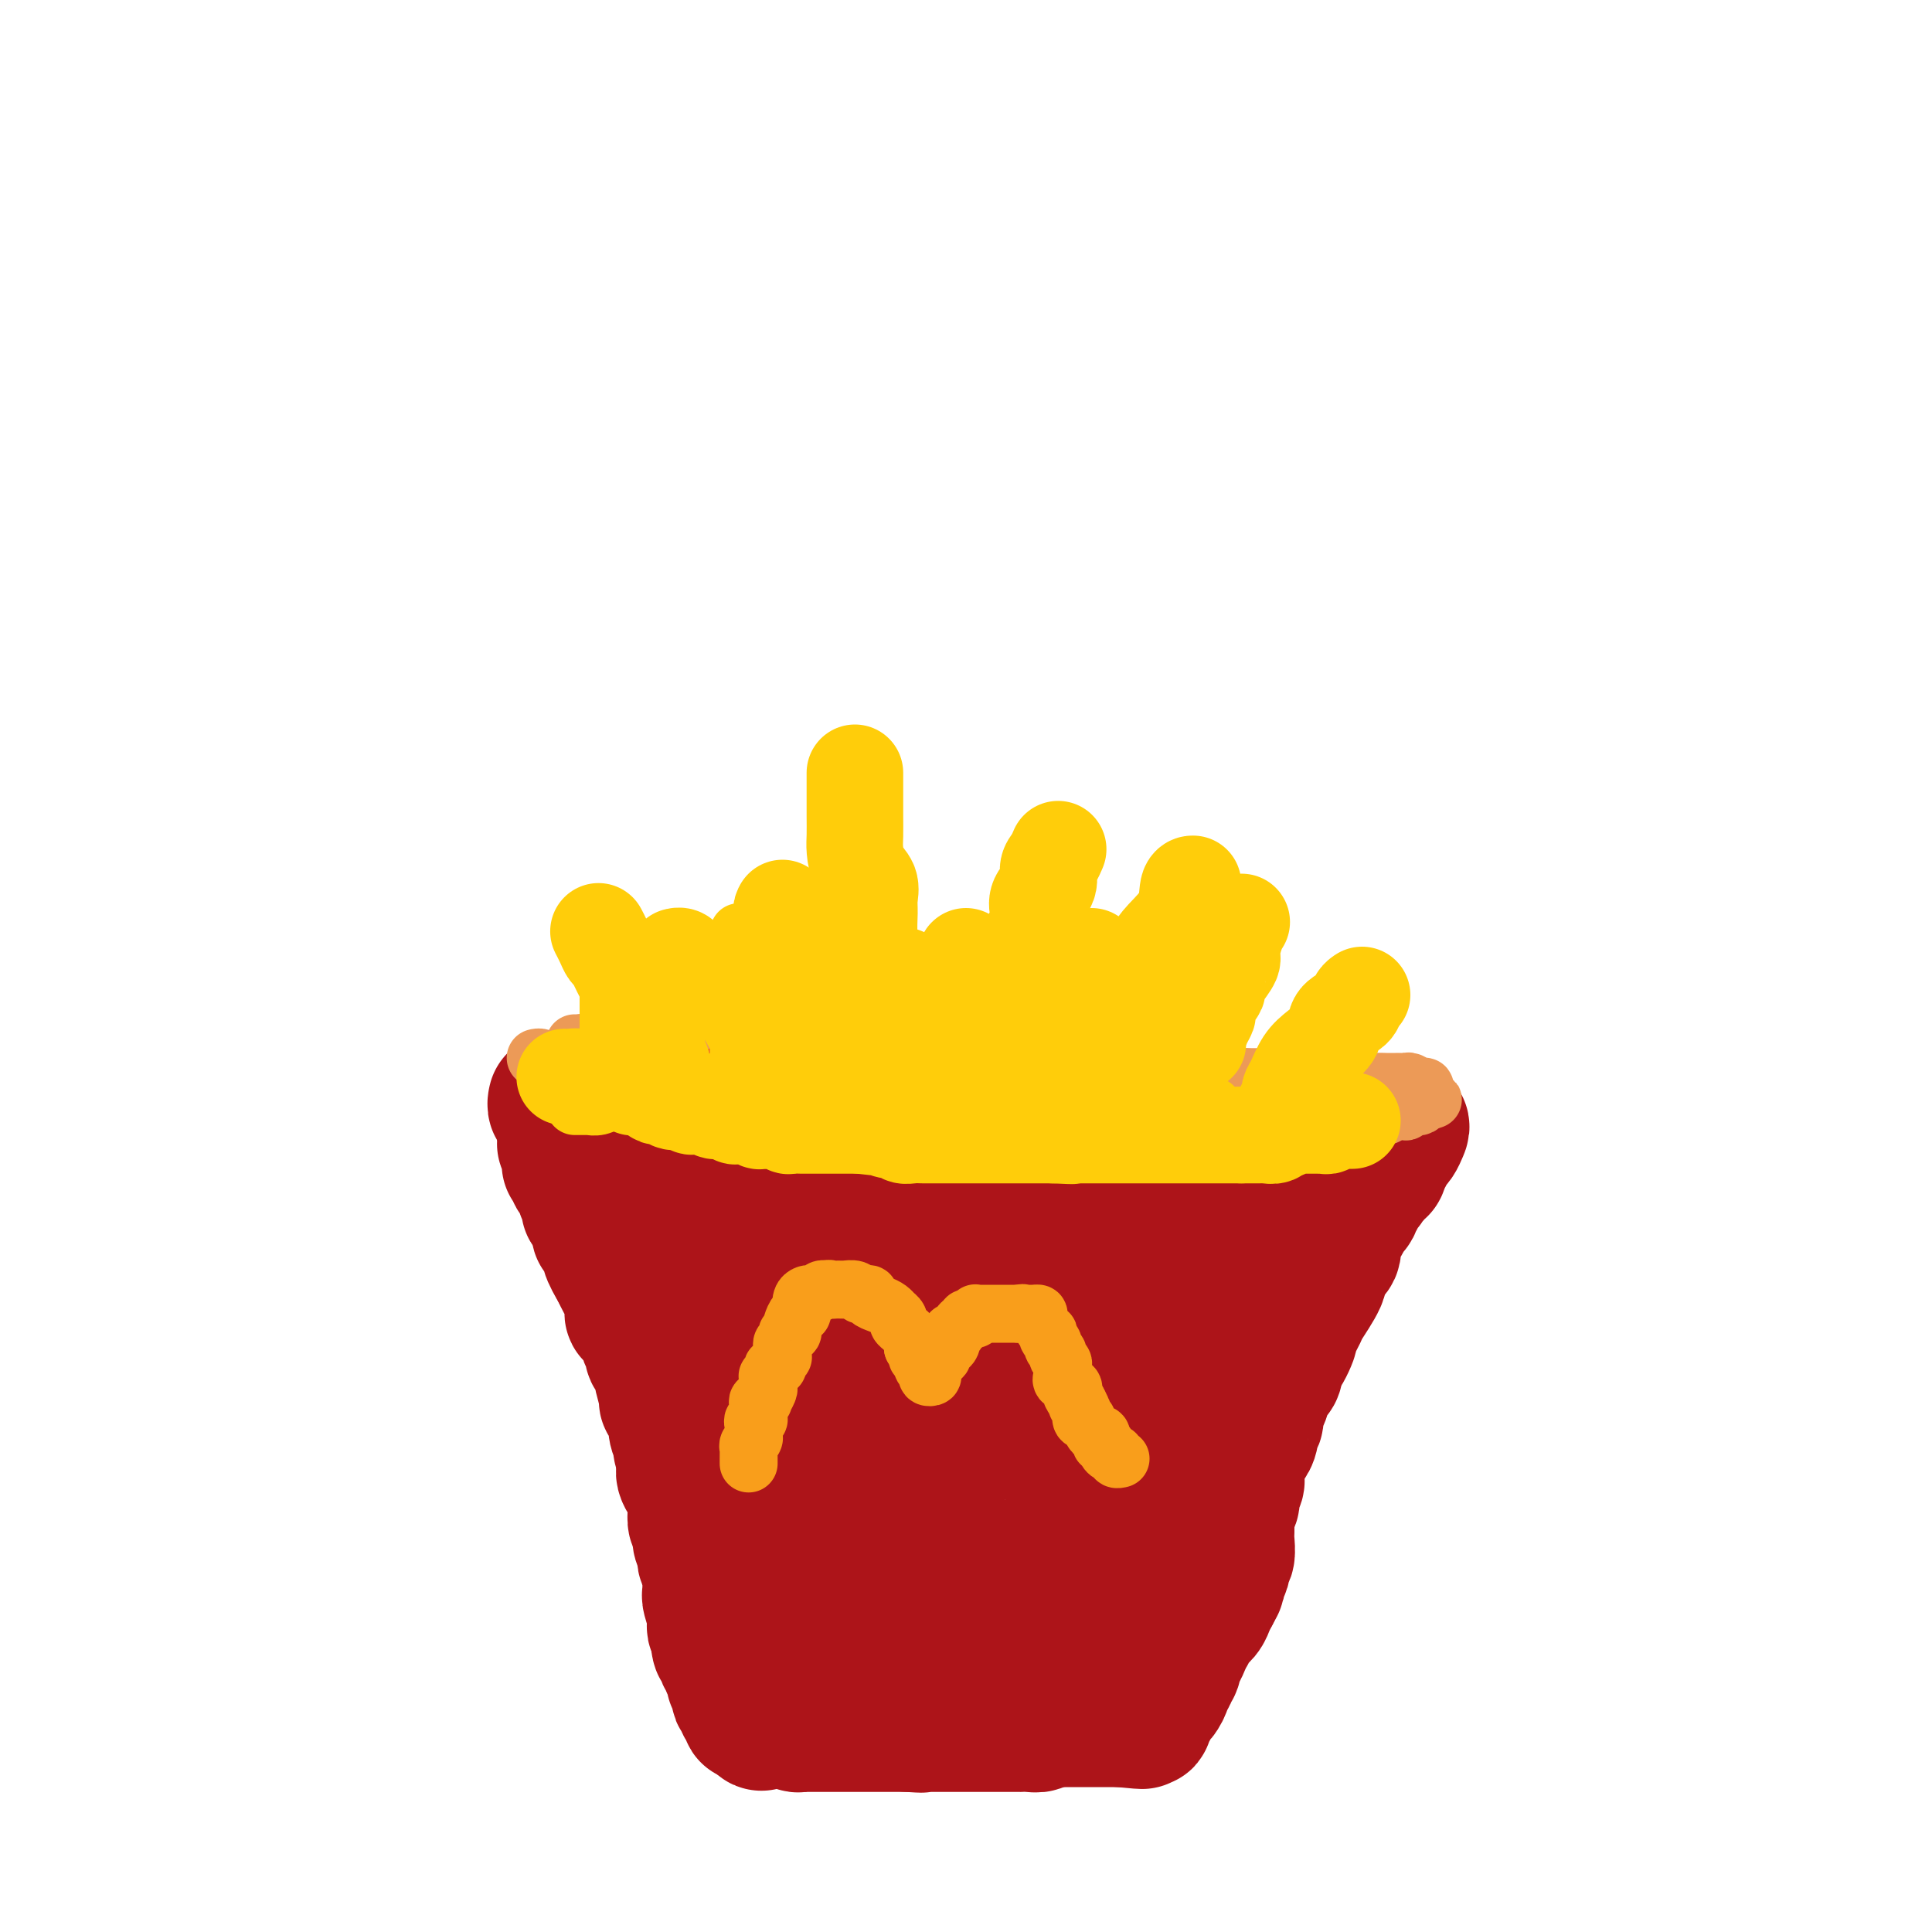 <svg viewBox='0 0 400 400' version='1.1' xmlns='http://www.w3.org/2000/svg' xmlns:xlink='http://www.w3.org/1999/xlink'><g fill='none' stroke='#AD1419' stroke-width='28' stroke-linecap='round' stroke-linejoin='round'><path d='M115,228c0.023,-0.104 0.047,-0.208 0,0c-0.047,0.208 -0.163,0.727 0,1c0.163,0.273 0.607,0.300 1,1c0.393,0.700 0.737,2.074 1,3c0.263,0.926 0.447,1.403 1,2c0.553,0.597 1.475,1.316 2,2c0.525,0.684 0.651,1.335 1,2c0.349,0.665 0.920,1.343 1,2c0.080,0.657 -0.332,1.293 0,2c0.332,0.707 1.409,1.486 2,2c0.591,0.514 0.695,0.765 1,1c0.305,0.235 0.811,0.456 1,1c0.189,0.544 0.060,1.412 0,2c-0.060,0.588 -0.051,0.897 0,1c0.051,0.103 0.143,0.002 1,1c0.857,0.998 2.480,3.097 3,4c0.520,0.903 -0.063,0.611 0,1c0.063,0.389 0.773,1.458 1,2c0.227,0.542 -0.027,0.556 0,1c0.027,0.444 0.336,1.318 1,2c0.664,0.682 1.683,1.173 2,2c0.317,0.827 -0.069,1.992 0,3c0.069,1.008 0.591,1.859 1,3c0.409,1.141 0.704,2.570 1,4'/><path d='M136,273c3.448,7.692 1.568,4.422 1,4c-0.568,-0.422 0.178,2.003 1,4c0.822,1.997 1.722,3.565 2,5c0.278,1.435 -0.066,2.737 0,4c0.066,1.263 0.544,2.488 1,3c0.456,0.512 0.892,0.311 1,1c0.108,0.689 -0.111,2.269 0,3c0.111,0.731 0.551,0.614 1,1c0.449,0.386 0.905,1.274 1,2c0.095,0.726 -0.172,1.290 0,2c0.172,0.710 0.782,1.566 1,2c0.218,0.434 0.045,0.448 0,1c-0.045,0.552 0.040,1.644 0,2c-0.040,0.356 -0.203,-0.022 0,0c0.203,0.022 0.772,0.444 1,1c0.228,0.556 0.114,1.247 0,2c-0.114,0.753 -0.228,1.567 0,2c0.228,0.433 0.797,0.483 1,1c0.203,0.517 0.040,1.501 0,2c-0.040,0.499 0.042,0.515 0,1c-0.042,0.485 -0.207,1.440 0,2c0.207,0.560 0.788,0.726 1,1c0.212,0.274 0.057,0.656 0,1c-0.057,0.344 -0.015,0.650 0,1c0.015,0.350 0.004,0.746 0,1c-0.004,0.254 -0.001,0.368 0,1c0.001,0.632 0.000,1.783 0,2c-0.000,0.217 -0.000,-0.498 0,0c0.000,0.498 0.000,2.211 0,3c-0.000,0.789 -0.000,0.654 0,1c0.000,0.346 0.000,1.173 0,2'/><path d='M148,331c0.377,3.169 0.819,2.092 1,2c0.181,-0.092 0.100,0.800 0,1c-0.100,0.200 -0.219,-0.294 0,0c0.219,0.294 0.777,1.374 1,2c0.223,0.626 0.112,0.798 0,1c-0.112,0.202 -0.226,0.435 0,1c0.226,0.565 0.790,1.461 1,2c0.210,0.539 0.064,0.722 0,1c-0.064,0.278 -0.047,0.652 0,1c0.047,0.348 0.124,0.671 0,1c-0.124,0.329 -0.450,0.665 0,1c0.450,0.335 1.678,0.671 2,1c0.322,0.329 -0.260,0.652 0,1c0.260,0.348 1.362,0.720 2,1c0.638,0.280 0.813,0.467 2,1c1.187,0.533 3.387,1.411 5,2c1.613,0.589 2.639,0.890 3,1c0.361,0.110 0.057,0.029 1,0c0.943,-0.029 3.131,-0.008 4,0c0.869,0.008 0.417,0.002 1,0c0.583,-0.002 2.201,-0.001 3,0c0.799,0.001 0.779,0.000 1,0c0.221,-0.000 0.684,-0.000 1,0c0.316,0.000 0.484,0.000 1,0c0.516,-0.000 1.381,-0.000 2,0c0.619,0.000 0.992,0.000 1,0c0.008,-0.000 -0.348,-0.000 0,0c0.348,0.000 1.401,0.000 2,0c0.599,-0.000 0.742,-0.000 1,0c0.258,0.000 0.629,0.000 1,0'/><path d='M184,351c3.826,-0.001 3.891,-0.002 4,0c0.109,0.002 0.260,0.008 1,0c0.740,-0.008 2.067,-0.031 3,0c0.933,0.031 1.471,0.117 2,0c0.529,-0.117 1.048,-0.438 2,0c0.952,0.438 2.338,1.633 3,2c0.662,0.367 0.601,-0.094 1,0c0.399,0.094 1.257,0.743 2,1c0.743,0.257 1.370,0.120 2,0c0.630,-0.120 1.264,-0.225 2,0c0.736,0.225 1.576,0.778 2,1c0.424,0.222 0.432,0.112 1,0c0.568,-0.112 1.696,-0.226 2,0c0.304,0.226 -0.214,0.793 0,1c0.214,0.207 1.161,0.056 2,0c0.839,-0.056 1.569,-0.015 2,0c0.431,0.015 0.563,0.004 1,0c0.437,-0.004 1.178,-0.001 2,0c0.822,0.001 1.726,0.000 2,0c0.274,-0.000 -0.081,-0.000 0,0c0.081,0.000 0.598,0.000 1,0c0.402,-0.000 0.689,-0.000 1,0c0.311,0.000 0.647,0.000 1,0c0.353,-0.000 0.724,-0.000 1,0c0.276,0.000 0.459,0.000 1,0c0.541,-0.000 1.441,-0.000 2,0c0.559,0.000 0.779,0.000 1,0c0.221,-0.000 0.444,-0.000 1,0c0.556,0.000 1.445,0.000 2,0c0.555,-0.000 0.778,-0.000 1,0'/><path d='M232,356c7.830,0.774 3.405,0.208 2,0c-1.405,-0.208 0.211,-0.059 1,0c0.789,0.059 0.750,0.028 1,0c0.250,-0.028 0.788,-0.053 1,0c0.212,0.053 0.098,0.184 0,0c-0.098,-0.184 -0.180,-0.683 0,-1c0.180,-0.317 0.621,-0.452 1,-1c0.379,-0.548 0.694,-1.509 1,-2c0.306,-0.491 0.603,-0.513 1,-1c0.397,-0.487 0.895,-1.439 1,-2c0.105,-0.561 -0.183,-0.732 0,-1c0.183,-0.268 0.837,-0.635 1,-1c0.163,-0.365 -0.164,-0.730 0,-1c0.164,-0.270 0.818,-0.444 1,-1c0.182,-0.556 -0.110,-1.492 0,-2c0.110,-0.508 0.620,-0.587 1,-1c0.380,-0.413 0.630,-1.160 1,-2c0.370,-0.840 0.858,-1.772 1,-2c0.142,-0.228 -0.064,0.248 0,0c0.064,-0.248 0.399,-1.221 1,-2c0.601,-0.779 1.470,-1.364 2,-2c0.530,-0.636 0.723,-1.325 1,-2c0.277,-0.675 0.639,-1.338 1,-2'/><path d='M251,330c2.045,-3.765 0.657,-1.178 0,-1c-0.657,0.178 -0.582,-2.053 0,-3c0.582,-0.947 1.673,-0.610 2,-1c0.327,-0.390 -0.109,-1.508 0,-2c0.109,-0.492 0.761,-0.359 1,-1c0.239,-0.641 0.063,-2.056 0,-3c-0.063,-0.944 -0.013,-1.419 0,-2c0.013,-0.581 -0.011,-1.269 0,-2c0.011,-0.731 0.055,-1.504 0,-2c-0.055,-0.496 -0.211,-0.715 0,-1c0.211,-0.285 0.788,-0.637 1,-1c0.212,-0.363 0.061,-0.737 0,-1c-0.061,-0.263 -0.030,-0.416 0,-1c0.030,-0.584 0.060,-1.598 0,-2c-0.060,-0.402 -0.208,-0.191 0,0c0.208,0.191 0.773,0.363 1,0c0.227,-0.363 0.116,-1.262 0,-2c-0.116,-0.738 -0.237,-1.314 0,-2c0.237,-0.686 0.833,-1.483 1,-2c0.167,-0.517 -0.095,-0.753 0,-1c0.095,-0.247 0.546,-0.503 1,-1c0.454,-0.497 0.909,-1.234 1,-2c0.091,-0.766 -0.183,-1.559 0,-2c0.183,-0.441 0.822,-0.528 1,-1c0.178,-0.472 -0.106,-1.330 0,-2c0.106,-0.670 0.603,-1.153 1,-2c0.397,-0.847 0.695,-2.058 1,-3c0.305,-0.942 0.618,-1.613 1,-2c0.382,-0.387 0.834,-0.489 1,-1c0.166,-0.511 0.048,-1.432 0,-2c-0.048,-0.568 -0.024,-0.784 0,-1'/><path d='M264,281c2.108,-7.624 0.877,-2.186 1,-1c0.123,1.186 1.600,-1.882 2,-3c0.400,-1.118 -0.275,-0.288 0,-1c0.275,-0.712 1.501,-2.967 2,-4c0.499,-1.033 0.271,-0.843 1,-2c0.729,-1.157 2.415,-3.661 3,-5c0.585,-1.339 0.070,-1.514 0,-2c-0.070,-0.486 0.306,-1.282 1,-2c0.694,-0.718 1.706,-1.358 2,-2c0.294,-0.642 -0.131,-1.285 0,-2c0.131,-0.715 0.818,-1.501 1,-2c0.182,-0.499 -0.139,-0.711 0,-1c0.139,-0.289 0.740,-0.655 1,-1c0.260,-0.345 0.179,-0.670 0,-1c-0.179,-0.330 -0.455,-0.666 0,-1c0.455,-0.334 1.643,-0.668 2,-1c0.357,-0.332 -0.115,-0.663 0,-1c0.115,-0.337 0.819,-0.682 1,-1c0.181,-0.318 -0.162,-0.610 0,-1c0.162,-0.390 0.827,-0.879 1,-1c0.173,-0.121 -0.146,0.126 0,0c0.146,-0.126 0.756,-0.625 1,-1c0.244,-0.375 0.121,-0.625 0,-1c-0.121,-0.375 -0.238,-0.874 0,-1c0.238,-0.126 0.833,0.120 1,0c0.167,-0.120 -0.095,-0.606 0,-1c0.095,-0.394 0.548,-0.697 1,-1'/><path d='M285,241c3.471,-6.201 1.647,-1.703 1,0c-0.647,1.703 -0.117,0.610 0,0c0.117,-0.610 -0.180,-0.737 0,-1c0.180,-0.263 0.836,-0.661 1,-1c0.164,-0.339 -0.163,-0.619 0,-1c0.163,-0.381 0.816,-0.862 1,-1c0.184,-0.138 -0.100,0.068 0,0c0.100,-0.068 0.586,-0.411 1,-1c0.414,-0.589 0.758,-1.426 1,-2c0.242,-0.574 0.382,-0.886 0,-1c-0.382,-0.114 -1.284,-0.031 -2,0c-0.716,0.031 -1.244,0.008 -2,0c-0.756,-0.008 -1.739,-0.002 -3,0c-1.261,0.002 -2.801,0.001 -4,0c-1.199,-0.001 -2.057,-0.000 -3,0c-0.943,0.000 -1.972,0.000 -3,0'/><path d='M273,233c-3.563,-0.000 -3.972,-0.000 -5,0c-1.028,0.000 -2.676,0.000 -4,0c-1.324,-0.000 -2.325,-0.000 -4,0c-1.675,0.000 -4.026,0.000 -6,0c-1.974,-0.000 -3.573,-0.000 -5,0c-1.427,0.000 -2.682,0.000 -4,0c-1.318,-0.000 -2.697,-0.000 -4,0c-1.303,0.000 -2.528,0.000 -4,0c-1.472,-0.000 -3.189,-0.000 -5,0c-1.811,0.000 -3.716,0.001 -5,0c-1.284,-0.001 -1.948,-0.004 -3,0c-1.052,0.004 -2.494,0.016 -4,0c-1.506,-0.016 -3.077,-0.061 -4,0c-0.923,0.061 -1.197,0.228 -2,0c-0.803,-0.228 -2.136,-0.850 -3,-1c-0.864,-0.150 -1.261,0.171 -2,0c-0.739,-0.171 -1.821,-0.834 -3,-1c-1.179,-0.166 -2.457,0.166 -3,0c-0.543,-0.166 -0.352,-0.829 -1,-1c-0.648,-0.171 -2.135,0.150 -3,0c-0.865,-0.150 -1.108,-0.772 -2,-1c-0.892,-0.228 -2.432,-0.061 -3,0c-0.568,0.061 -0.165,0.016 -1,0c-0.835,-0.016 -2.910,-0.004 -4,0c-1.090,0.004 -1.195,0.001 -2,0c-0.805,-0.001 -2.309,-0.000 -3,0c-0.691,0.000 -0.569,0.000 -1,0c-0.431,-0.000 -1.414,-0.000 -3,0c-1.586,0.000 -3.773,0.000 -5,0c-1.227,-0.000 -1.493,-0.000 -2,0c-0.507,0.000 -1.253,0.000 -2,0'/><path d='M171,229c-16.056,-0.558 -5.195,0.048 -2,0c3.195,-0.048 -1.276,-0.749 -3,-1c-1.724,-0.251 -0.700,-0.053 -1,0c-0.300,0.053 -1.924,-0.038 -3,0c-1.076,0.038 -1.604,0.206 -2,0c-0.396,-0.206 -0.658,-0.787 -1,-1c-0.342,-0.213 -0.763,-0.057 -2,0c-1.237,0.057 -3.291,0.015 -4,0c-0.709,-0.015 -0.074,-0.004 0,0c0.074,0.004 -0.414,0.001 -1,0c-0.586,-0.001 -1.270,-0.000 -2,0c-0.730,0.000 -1.505,0.000 -2,0c-0.495,-0.000 -0.710,-0.000 -1,0c-0.290,0.000 -0.654,0.000 -1,0c-0.346,-0.000 -0.675,-0.000 -1,0c-0.325,0.000 -0.646,0.000 -1,0c-0.354,-0.000 -0.742,-0.000 -1,0c-0.258,0.000 -0.387,0.000 -1,0c-0.613,-0.000 -1.709,-0.000 -2,0c-0.291,0.000 0.224,0.000 0,0c-0.224,-0.000 -1.187,-0.000 -2,0c-0.813,0.000 -1.475,0.000 -2,0c-0.525,-0.000 -0.914,-0.000 -1,0c-0.086,0.000 0.132,0.000 0,0c-0.132,-0.000 -0.613,-0.000 -1,0c-0.387,0.000 -0.681,0.000 -1,0c-0.319,-0.000 -0.663,-0.000 -1,0c-0.337,0.000 -0.669,0.000 -1,0'/><path d='M131,227c-6.305,-0.309 -2.067,-0.083 -1,0c1.067,0.083 -1.038,0.022 -2,0c-0.962,-0.022 -0.783,-0.006 -1,0c-0.217,0.006 -0.831,0.002 -1,0c-0.169,-0.002 0.109,-0.000 0,0c-0.109,0.000 -0.603,0.000 -1,0c-0.397,-0.000 -0.698,-0.000 -1,0c-0.302,0.000 -0.606,0.000 -1,0c-0.394,-0.000 -0.880,-0.001 -1,0c-0.120,0.001 0.125,0.003 0,0c-0.125,-0.003 -0.621,-0.011 -1,0c-0.379,0.011 -0.640,0.041 -1,0c-0.360,-0.041 -0.817,-0.155 -1,0c-0.183,0.155 -0.091,0.577 0,1'/><path d='M119,228c-1.812,0.387 -0.342,0.853 0,1c0.342,0.147 -0.444,-0.025 -1,0c-0.556,0.025 -0.881,0.246 -1,1c-0.119,0.754 -0.033,2.042 0,3c0.033,0.958 0.013,1.588 0,2c-0.013,0.412 -0.017,0.608 0,1c0.017,0.392 0.056,0.980 0,1c-0.056,0.020 -0.207,-0.528 0,0c0.207,0.528 0.773,2.130 1,3c0.227,0.870 0.116,1.007 0,1c-0.116,-0.007 -0.238,-0.157 0,0c0.238,0.157 0.834,0.620 1,1c0.166,0.380 -0.099,0.675 0,1c0.099,0.325 0.561,0.680 1,1c0.439,0.320 0.853,0.607 1,1c0.147,0.393 0.025,0.893 0,1c-0.025,0.107 0.046,-0.179 0,0c-0.046,0.179 -0.208,0.822 0,1c0.208,0.178 0.787,-0.111 1,0c0.213,0.111 0.061,0.621 0,1c-0.061,0.379 -0.032,0.625 0,1c0.032,0.375 0.065,0.878 0,1c-0.065,0.122 -0.228,-0.136 0,0c0.228,0.136 0.848,0.666 1,1c0.152,0.334 -0.165,0.470 0,1c0.165,0.530 0.813,1.453 1,2c0.187,0.547 -0.088,0.718 0,1c0.088,0.282 0.539,0.673 1,1c0.461,0.327 0.932,0.588 1,1c0.068,0.412 -0.266,0.975 0,2c0.266,1.025 1.133,2.513 2,4'/><path d='M128,263c1.941,4.160 1.792,3.061 2,3c0.208,-0.061 0.773,0.915 1,2c0.227,1.085 0.116,2.278 0,3c-0.116,0.722 -0.238,0.972 0,1c0.238,0.028 0.834,-0.165 1,0c0.166,0.165 -0.100,0.689 0,1c0.100,0.311 0.567,0.411 1,1c0.433,0.589 0.833,1.667 1,2c0.167,0.333 0.100,-0.081 0,0c-0.100,0.081 -0.233,0.655 0,1c0.233,0.345 0.833,0.460 1,1c0.167,0.540 -0.100,1.504 0,2c0.100,0.496 0.567,0.526 1,1c0.433,0.474 0.833,1.394 1,2c0.167,0.606 0.100,0.898 0,1c-0.100,0.102 -0.233,0.015 0,1c0.233,0.985 0.833,3.042 1,4c0.167,0.958 -0.099,0.815 0,1c0.099,0.185 0.561,0.696 1,1c0.439,0.304 0.853,0.401 1,1c0.147,0.599 0.025,1.700 0,2c-0.025,0.300 0.045,-0.200 0,0c-0.045,0.200 -0.204,1.100 0,2c0.204,0.900 0.773,1.799 1,2c0.227,0.201 0.113,-0.296 0,0c-0.113,0.296 -0.227,1.386 0,2c0.227,0.614 0.793,0.752 1,1c0.207,0.248 0.056,0.605 0,1c-0.056,0.395 -0.016,0.827 0,1c0.016,0.173 0.008,0.086 0,0'/><path d='M142,303c2.198,6.597 0.694,3.089 0,2c-0.694,-1.089 -0.578,0.240 0,1c0.578,0.760 1.619,0.950 2,1c0.381,0.050 0.102,-0.040 0,0c-0.102,0.040 -0.027,0.209 0,1c0.027,0.791 0.006,2.205 0,3c-0.006,0.795 0.002,0.973 0,1c-0.002,0.027 -0.014,-0.096 0,0c0.014,0.096 0.055,0.410 0,1c-0.055,0.590 -0.207,1.457 0,2c0.207,0.543 0.774,0.762 1,1c0.226,0.238 0.112,0.497 0,1c-0.112,0.503 -0.222,1.252 0,2c0.222,0.748 0.778,1.495 1,2c0.222,0.505 0.112,0.769 0,1c-0.112,0.231 -0.226,0.430 0,1c0.226,0.570 0.793,1.511 1,2c0.207,0.489 0.056,0.527 0,1c-0.056,0.473 -0.016,1.381 0,2c0.016,0.619 0.008,0.948 0,1c-0.008,0.052 -0.016,-0.174 0,0c0.016,0.174 0.057,0.747 0,1c-0.057,0.253 -0.212,0.186 0,1c0.212,0.814 0.793,2.509 1,3c0.207,0.491 0.042,-0.222 0,0c-0.042,0.222 0.040,1.379 0,2c-0.040,0.621 -0.203,0.706 0,1c0.203,0.294 0.772,0.798 1,1c0.228,0.202 0.114,0.101 0,0'/><path d='M149,338c1.099,5.802 0.347,2.807 0,2c-0.347,-0.807 -0.290,0.572 0,1c0.290,0.428 0.814,-0.096 1,0c0.186,0.096 0.036,0.813 0,1c-0.036,0.187 0.042,-0.156 0,0c-0.042,0.156 -0.204,0.812 0,1c0.204,0.188 0.772,-0.090 1,0c0.228,0.090 0.114,0.549 0,1c-0.114,0.451 -0.228,0.896 0,1c0.228,0.104 0.797,-0.131 1,0c0.203,0.131 0.041,0.630 0,1c-0.041,0.370 0.041,0.611 0,1c-0.041,0.389 -0.203,0.927 0,1c0.203,0.073 0.773,-0.317 1,0c0.227,0.317 0.112,1.342 0,2c-0.112,0.658 -0.222,0.950 0,1c0.222,0.050 0.777,-0.140 1,0c0.223,0.140 0.115,0.612 0,1c-0.115,0.388 -0.238,0.692 0,1c0.238,0.308 0.837,0.619 1,1c0.163,0.381 -0.110,0.833 0,1c0.110,0.167 0.603,0.048 1,0c0.397,-0.048 0.699,-0.024 1,0'/><path d='M157,355c1.250,2.856 0.375,1.497 0,1c-0.375,-0.497 -0.252,-0.133 0,0c0.252,0.133 0.631,0.036 1,0c0.369,-0.036 0.729,-0.009 1,0c0.271,0.009 0.455,0.001 1,0c0.545,-0.001 1.451,0.003 2,0c0.549,-0.003 0.739,-0.015 1,0c0.261,0.015 0.591,0.057 1,0c0.409,-0.057 0.897,-0.211 1,0c0.103,0.211 -0.180,0.789 0,1c0.180,0.211 0.822,0.057 1,0c0.178,-0.057 -0.107,-0.015 0,0c0.107,0.015 0.606,0.004 1,0c0.394,-0.004 0.683,-0.001 1,0c0.317,0.001 0.662,0.000 1,0c0.338,-0.000 0.668,-0.000 1,0c0.332,0.000 0.667,0.000 1,0c0.333,-0.000 0.666,-0.000 1,0c0.334,0.000 0.671,0.000 1,0c0.329,-0.000 0.651,-0.000 1,0c0.349,0.000 0.724,0.000 1,0c0.276,-0.000 0.453,-0.000 1,0c0.547,0.000 1.463,0.000 2,0c0.537,-0.000 0.693,-0.000 1,0c0.307,0.000 0.764,0.000 1,0c0.236,-0.000 0.251,-0.000 1,0c0.749,0.000 2.232,0.000 3,0c0.768,-0.000 0.822,-0.000 1,0c0.178,0.000 0.479,0.000 1,0c0.521,-0.000 1.260,-0.000 2,0'/><path d='M188,357c4.914,0.309 1.701,0.083 1,0c-0.701,-0.083 1.112,-0.022 2,0c0.888,0.022 0.853,0.006 1,0c0.147,-0.006 0.476,-0.002 1,0c0.524,0.002 1.243,0.000 2,0c0.757,-0.000 1.551,-0.000 2,0c0.449,0.000 0.554,0.000 1,0c0.446,-0.000 1.233,-0.000 2,0c0.767,0.000 1.515,0.000 2,0c0.485,-0.000 0.709,0.000 1,0c0.291,-0.000 0.650,-0.000 1,0c0.350,0.000 0.691,0.000 1,0c0.309,-0.000 0.586,-0.000 1,0c0.414,0.000 0.966,0.001 2,0c1.034,-0.001 2.549,-0.004 3,0c0.451,0.004 -0.161,0.015 0,0c0.161,-0.015 1.094,-0.056 2,0c0.906,0.056 1.786,0.209 2,0c0.214,-0.209 -0.238,-0.781 0,-1c0.238,-0.219 1.166,-0.085 2,0c0.834,0.085 1.575,0.123 2,0c0.425,-0.123 0.536,-0.406 1,-1c0.464,-0.594 1.282,-1.500 2,-2c0.718,-0.500 1.335,-0.595 2,-1c0.665,-0.405 1.379,-1.120 2,-2c0.621,-0.880 1.150,-1.927 2,-3c0.850,-1.073 2.022,-2.174 3,-3c0.978,-0.826 1.763,-1.376 2,-2c0.237,-0.624 -0.075,-1.321 0,-2c0.075,-0.679 0.538,-1.339 1,-2'/><path d='M234,338c2.482,-3.191 1.186,-2.167 1,-2c-0.186,0.167 0.737,-0.521 1,-1c0.263,-0.479 -0.136,-0.748 0,-1c0.136,-0.252 0.806,-0.487 1,-1c0.194,-0.513 -0.088,-1.304 0,-2c0.088,-0.696 0.544,-1.299 1,-2c0.456,-0.701 0.910,-1.501 1,-2c0.090,-0.499 -0.183,-0.696 0,-1c0.183,-0.304 0.824,-0.715 1,-2c0.176,-1.285 -0.113,-3.444 0,-4c0.113,-0.556 0.628,0.491 1,0c0.372,-0.491 0.599,-2.520 1,-4c0.401,-1.480 0.974,-2.411 1,-3c0.026,-0.589 -0.494,-0.835 0,-2c0.494,-1.165 2.003,-3.249 3,-5c0.997,-1.751 1.483,-3.171 2,-5c0.517,-1.829 1.065,-4.069 2,-6c0.935,-1.931 2.256,-3.555 3,-5c0.744,-1.445 0.911,-2.712 2,-5c1.089,-2.288 3.099,-5.599 4,-7c0.901,-1.401 0.694,-0.893 1,-2c0.306,-1.107 1.126,-3.830 2,-6c0.874,-2.170 1.804,-3.785 2,-5c0.196,-1.215 -0.340,-2.028 0,-3c0.340,-0.972 1.555,-2.103 2,-3c0.445,-0.897 0.119,-1.560 0,-2c-0.119,-0.440 -0.032,-0.657 0,-1c0.032,-0.343 0.009,-0.812 0,-1c-0.009,-0.188 -0.005,-0.094 0,0'/><path d='M266,255c4.471,-12.965 -0.350,-3.876 -3,0c-2.650,3.876 -3.129,2.541 -4,2c-0.871,-0.541 -2.132,-0.289 -3,0c-0.868,0.289 -1.341,0.613 -2,1c-0.659,0.387 -1.505,0.836 -3,1c-1.495,0.164 -3.639,0.044 -5,0c-1.361,-0.044 -1.939,-0.012 -3,0c-1.061,0.012 -2.603,0.003 -4,0c-1.397,-0.003 -2.647,-0.001 -4,0c-1.353,0.001 -2.807,0.000 -4,0c-1.193,-0.000 -2.125,-0.000 -4,0c-1.875,0.000 -4.691,0.000 -7,0c-2.309,-0.000 -4.109,-0.000 -6,0c-1.891,0.000 -3.873,0.000 -6,0c-2.127,-0.000 -4.400,0.000 -6,0c-1.600,-0.000 -2.527,-0.000 -4,0c-1.473,0.000 -3.492,0.000 -5,0c-1.508,-0.000 -2.505,-0.000 -4,0c-1.495,0.000 -3.488,0.000 -5,0c-1.512,-0.000 -2.544,-0.000 -4,0c-1.456,0.000 -3.335,0.001 -5,0c-1.665,-0.001 -3.117,-0.004 -4,0c-0.883,0.004 -1.196,0.015 -2,0c-0.804,-0.015 -2.099,-0.057 -3,0c-0.901,0.057 -1.406,0.211 -2,0c-0.594,-0.211 -1.275,-0.788 -2,-1c-0.725,-0.212 -1.493,-0.061 -2,0c-0.507,0.061 -0.754,0.030 -1,0'/><path d='M159,258c-14.432,-0.272 -4.510,-0.453 -1,-1c3.510,-0.547 0.610,-1.461 0,-2c-0.610,-0.539 1.070,-0.704 2,-1c0.930,-0.296 1.110,-0.723 2,-1c0.890,-0.277 2.491,-0.403 4,-1c1.509,-0.597 2.926,-1.665 4,-2c1.074,-0.335 1.805,0.064 3,0c1.195,-0.064 2.855,-0.592 4,-1c1.145,-0.408 1.774,-0.698 3,-1c1.226,-0.302 3.050,-0.617 4,-1c0.950,-0.383 1.026,-0.835 2,-1c0.974,-0.165 2.847,-0.044 4,0c1.153,0.044 1.587,0.012 2,0c0.413,-0.012 0.807,-0.003 1,0c0.193,0.003 0.186,0.001 1,0c0.814,-0.001 2.451,-0.001 3,0c0.549,0.001 0.012,0.003 0,0c-0.012,-0.003 0.502,-0.011 1,0c0.498,0.011 0.980,0.041 1,0c0.020,-0.041 -0.423,-0.155 -2,0c-1.577,0.155 -4.289,0.577 -7,1'/><path d='M190,247c-2.497,0.503 -5.239,1.259 -8,2c-2.761,0.741 -5.540,1.466 -8,2c-2.460,0.534 -4.602,0.875 -6,1c-1.398,0.125 -2.054,0.033 -3,0c-0.946,-0.033 -2.184,-0.009 -3,0c-0.816,0.009 -1.212,0.002 -2,0c-0.788,-0.002 -1.969,-0.001 -3,0c-1.031,0.001 -1.911,0.000 -3,0c-1.089,-0.000 -2.386,-0.000 -3,0c-0.614,0.000 -0.545,0.000 -1,0c-0.455,-0.000 -1.433,-0.000 -2,0c-0.567,0.000 -0.723,0.000 -1,0c-0.277,-0.000 -0.675,-0.000 -1,0c-0.325,0.000 -0.578,0.000 -1,0c-0.422,-0.000 -1.015,-0.000 -1,0c0.015,0.000 0.638,0.000 1,0c0.362,-0.000 0.463,-0.001 1,0c0.537,0.001 1.508,0.003 2,0c0.492,-0.003 0.503,-0.011 1,0c0.497,0.011 1.480,0.041 2,0c0.520,-0.041 0.577,-0.155 1,0c0.423,0.155 1.211,0.577 2,1'/><path d='M154,253c1.365,0.370 0.276,0.796 0,1c-0.276,0.204 0.259,0.186 1,1c0.741,0.814 1.686,2.459 2,4c0.314,1.541 -0.004,2.977 0,4c0.004,1.023 0.329,1.634 1,3c0.671,1.366 1.686,3.488 2,5c0.314,1.512 -0.073,2.413 0,5c0.073,2.587 0.607,6.860 1,9c0.393,2.140 0.645,2.145 1,3c0.355,0.855 0.813,2.558 1,4c0.187,1.442 0.102,2.623 0,4c-0.102,1.377 -0.221,2.950 0,4c0.221,1.050 0.781,1.575 1,2c0.219,0.425 0.097,0.748 0,1c-0.097,0.252 -0.169,0.434 0,1c0.169,0.566 0.579,1.517 1,2c0.421,0.483 0.853,0.500 1,1c0.147,0.500 0.010,1.485 0,2c-0.010,0.515 0.106,0.561 0,1c-0.106,0.439 -0.436,1.272 0,2c0.436,0.728 1.638,1.351 2,2c0.362,0.649 -0.114,1.325 0,2c0.114,0.675 0.819,1.351 1,2c0.181,0.649 -0.161,1.272 0,2c0.161,0.728 0.827,1.561 1,2c0.173,0.439 -0.147,0.484 0,1c0.147,0.516 0.760,1.503 1,2c0.240,0.497 0.105,0.504 0,1c-0.105,0.496 -0.182,1.480 0,2c0.182,0.520 0.623,0.577 1,1c0.377,0.423 0.688,1.211 1,2'/><path d='M173,331c3.102,12.249 1.356,3.870 1,1c-0.356,-2.870 0.679,-0.233 1,1c0.321,1.233 -0.073,1.063 0,1c0.073,-0.063 0.613,-0.017 1,0c0.387,0.017 0.620,0.005 1,0c0.380,-0.005 0.907,-0.001 1,0c0.093,0.001 -0.250,0.001 1,0c1.250,-0.001 4.092,-0.004 5,0c0.908,0.004 -0.117,0.013 0,0c0.117,-0.013 1.374,-0.049 3,0c1.626,0.049 3.619,0.181 5,0c1.381,-0.181 2.151,-0.676 3,-1c0.849,-0.324 1.778,-0.477 3,-1c1.222,-0.523 2.736,-1.415 4,-2c1.264,-0.585 2.279,-0.864 3,-1c0.721,-0.136 1.149,-0.130 2,0c0.851,0.130 2.124,0.383 3,0c0.876,-0.383 1.355,-1.402 2,-2c0.645,-0.598 1.457,-0.774 3,-1c1.543,-0.226 3.815,-0.502 5,-1c1.185,-0.498 1.281,-1.219 2,-2c0.719,-0.781 2.061,-1.622 3,-2c0.939,-0.378 1.476,-0.294 3,-1c1.524,-0.706 4.037,-2.202 5,-3c0.963,-0.798 0.376,-0.900 1,-1c0.624,-0.100 2.457,-0.200 3,-1c0.543,-0.800 -0.205,-2.300 0,-3c0.205,-0.700 1.364,-0.600 2,-1c0.636,-0.400 0.748,-1.300 1,-2c0.252,-0.700 0.643,-1.200 1,-2c0.357,-0.800 0.678,-1.900 1,-3'/><path d='M242,304c0.774,-1.987 0.207,-1.454 0,-2c-0.207,-0.546 -0.056,-2.173 0,-3c0.056,-0.827 0.015,-0.856 0,-1c-0.015,-0.144 -0.004,-0.405 0,-1c0.004,-0.595 0.001,-1.526 0,-2c-0.001,-0.474 0.000,-0.493 0,-1c-0.000,-0.507 -0.002,-1.502 0,-2c0.002,-0.498 0.009,-0.498 0,-1c-0.009,-0.502 -0.033,-1.504 0,-2c0.033,-0.496 0.125,-0.485 0,-1c-0.125,-0.515 -0.466,-1.555 -1,-2c-0.534,-0.445 -1.261,-0.294 -2,-1c-0.739,-0.706 -1.490,-2.271 -2,-3c-0.510,-0.729 -0.780,-0.624 -1,-1c-0.220,-0.376 -0.391,-1.233 -1,-2c-0.609,-0.767 -1.656,-1.445 -2,-2c-0.344,-0.555 0.015,-0.986 0,-1c-0.015,-0.014 -0.405,0.389 -1,0c-0.595,-0.389 -1.396,-1.568 -2,-2c-0.604,-0.432 -1.011,-0.115 -2,0c-0.989,0.115 -2.559,0.028 -4,0c-1.441,-0.028 -2.754,0.002 -4,0c-1.246,-0.002 -2.425,-0.037 -4,0c-1.575,0.037 -3.544,0.144 -5,0c-1.456,-0.144 -2.398,-0.541 -4,0c-1.602,0.541 -3.864,2.021 -5,3c-1.136,0.979 -1.147,1.459 -2,2c-0.853,0.541 -2.548,1.145 -4,2c-1.452,0.855 -2.660,1.961 -4,3c-1.340,1.039 -2.811,2.011 -4,3c-1.189,0.989 -2.094,1.994 -3,3'/><path d='M185,290c-3.630,3.119 -1.705,2.915 -1,3c0.705,0.085 0.189,0.459 0,1c-0.189,0.541 -0.051,1.248 0,2c0.051,0.752 0.014,1.548 0,2c-0.014,0.452 -0.005,0.561 0,1c0.005,0.439 0.006,1.210 0,2c-0.006,0.790 -0.019,1.601 0,2c0.019,0.399 0.071,0.388 0,1c-0.071,0.612 -0.263,1.849 0,3c0.263,1.151 0.982,2.218 2,3c1.018,0.782 2.336,1.281 4,2c1.664,0.719 3.673,1.659 5,2c1.327,0.341 1.971,0.083 3,0c1.029,-0.083 2.441,0.011 4,0c1.559,-0.011 3.264,-0.125 4,0c0.736,0.125 0.502,0.491 2,0c1.498,-0.491 4.727,-1.838 6,-3c1.273,-1.162 0.590,-2.138 1,-3c0.410,-0.862 1.914,-1.611 3,-2c1.086,-0.389 1.755,-0.419 2,-1c0.245,-0.581 0.066,-1.713 0,-2c-0.066,-0.287 -0.018,0.273 0,0c0.018,-0.273 0.005,-1.378 0,-2c-0.005,-0.622 -0.003,-0.763 0,-1c0.003,-0.237 0.006,-0.572 0,-1c-0.006,-0.428 -0.022,-0.950 0,-1c0.022,-0.050 0.083,0.371 0,0c-0.083,-0.371 -0.309,-1.535 -1,-2c-0.691,-0.465 -1.845,-0.233 -3,0'/><path d='M216,296c-1.173,-0.000 -2.605,-0.001 -4,0c-1.395,0.001 -2.751,0.003 -4,0c-1.249,-0.003 -2.389,-0.011 -4,0c-1.611,0.011 -3.693,0.042 -5,0c-1.307,-0.042 -1.841,-0.156 -3,0c-1.159,0.156 -2.945,0.581 -4,1c-1.055,0.419 -1.381,0.833 -2,1c-0.619,0.167 -1.532,0.088 -2,0c-0.468,-0.088 -0.491,-0.183 -1,0c-0.509,0.183 -1.503,0.645 -2,1c-0.497,0.355 -0.497,0.602 -1,0c-0.503,-0.602 -1.510,-2.052 -2,-3c-0.490,-0.948 -0.464,-1.395 -1,-3c-0.536,-1.605 -1.636,-4.369 -2,-6c-0.364,-1.631 0.008,-2.128 0,-3c-0.008,-0.872 -0.394,-2.121 -1,-3c-0.606,-0.879 -1.430,-1.390 -2,-2c-0.570,-0.610 -0.884,-1.318 -1,-2c-0.116,-0.682 -0.033,-1.338 0,-1c0.033,0.338 0.017,1.669 0,3'/><path d='M175,279c0.000,0.500 0.000,0.250 0,0'/></g>
<g fill='none' stroke='#F99E1B' stroke-width='12' stroke-linecap='round' stroke-linejoin='round'><path d='M155,303c0.002,-0.333 0.004,-0.667 0,-1c-0.004,-0.333 -0.015,-0.667 0,-1c0.015,-0.333 0.057,-0.667 0,-1c-0.057,-0.333 -0.211,-0.666 0,-1c0.211,-0.334 0.788,-0.668 1,-1c0.212,-0.332 0.061,-0.663 0,-1c-0.061,-0.337 -0.030,-0.681 0,-1c0.030,-0.319 0.061,-0.614 0,-1c-0.061,-0.386 -0.214,-0.864 0,-1c0.214,-0.136 0.793,0.068 1,0c0.207,-0.068 0.040,-0.409 0,-1c-0.040,-0.591 0.045,-1.433 0,-2c-0.045,-0.567 -0.222,-0.859 0,-1c0.222,-0.141 0.843,-0.131 1,0c0.157,0.131 -0.150,0.381 0,0c0.150,-0.381 0.757,-1.395 1,-2c0.243,-0.605 0.121,-0.803 0,-1'/><path d='M159,287c0.614,-2.638 0.149,-1.233 0,-1c-0.149,0.233 0.017,-0.707 0,-1c-0.017,-0.293 -0.216,0.063 0,0c0.216,-0.063 0.846,-0.543 1,-1c0.154,-0.457 -0.169,-0.892 0,-1c0.169,-0.108 0.830,0.112 1,0c0.170,-0.112 -0.150,-0.555 0,-1c0.150,-0.445 0.771,-0.893 1,-1c0.229,-0.107 0.065,0.126 0,0c-0.065,-0.126 -0.033,-0.612 0,-1c0.033,-0.388 0.065,-0.677 0,-1c-0.065,-0.323 -0.227,-0.678 0,-1c0.227,-0.322 0.845,-0.610 1,-1c0.155,-0.390 -0.152,-0.883 0,-1c0.152,-0.117 0.762,0.141 1,0c0.238,-0.141 0.102,-0.681 0,-1c-0.102,-0.319 -0.172,-0.418 0,-1c0.172,-0.582 0.585,-1.648 1,-2c0.415,-0.352 0.832,0.011 1,0c0.168,-0.011 0.086,-0.394 0,-1c-0.086,-0.606 -0.178,-1.434 0,-2c0.178,-0.566 0.626,-0.870 1,-1c0.374,-0.130 0.675,-0.087 1,0c0.325,0.087 0.675,0.219 1,0c0.325,-0.219 0.626,-0.790 1,-1c0.374,-0.210 0.821,-0.060 1,0c0.179,0.060 0.089,0.030 0,0'/><path d='M171,267c0.951,-0.309 0.827,-0.083 1,0c0.173,0.083 0.641,0.021 1,0c0.359,-0.021 0.607,-0.002 1,0c0.393,0.002 0.931,-0.013 1,0c0.069,0.013 -0.331,0.055 0,0c0.331,-0.055 1.394,-0.208 2,0c0.606,0.208 0.757,0.777 1,1c0.243,0.223 0.579,0.101 1,0c0.421,-0.101 0.926,-0.181 1,0c0.074,0.181 -0.282,0.622 0,1c0.282,0.378 1.204,0.693 2,1c0.796,0.307 1.466,0.607 2,1c0.534,0.393 0.930,0.878 1,1c0.070,0.122 -0.188,-0.121 0,0c0.188,0.121 0.820,0.605 1,1c0.180,0.395 -0.092,0.701 0,1c0.092,0.299 0.547,0.591 1,1c0.453,0.409 0.905,0.934 1,1c0.095,0.066 -0.167,-0.328 0,0c0.167,0.328 0.762,1.380 1,2c0.238,0.620 0.119,0.810 0,1'/><path d='M189,279c1.614,1.864 1.149,1.024 1,1c-0.149,-0.024 0.017,0.767 0,1c-0.017,0.233 -0.216,-0.092 0,0c0.216,0.092 0.846,0.600 1,1c0.154,0.400 -0.170,0.694 0,1c0.170,0.306 0.833,0.626 1,1c0.167,0.374 -0.161,0.801 0,1c0.161,0.199 0.813,0.169 1,0c0.187,-0.169 -0.089,-0.477 0,-1c0.089,-0.523 0.545,-1.262 1,-2'/><path d='M194,282c0.250,-0.702 -0.127,-0.958 0,-1c0.127,-0.042 0.756,0.131 1,0c0.244,-0.131 0.104,-0.564 0,-1c-0.104,-0.436 -0.172,-0.874 0,-1c0.172,-0.126 0.585,0.059 1,0c0.415,-0.059 0.832,-0.363 1,-1c0.168,-0.637 0.088,-1.606 0,-2c-0.088,-0.394 -0.182,-0.215 0,0c0.182,0.215 0.640,0.464 1,0c0.360,-0.464 0.622,-1.640 1,-2c0.378,-0.360 0.872,0.096 1,0c0.128,-0.096 -0.110,-0.744 0,-1c0.110,-0.256 0.568,-0.121 1,0c0.432,0.121 0.837,0.229 1,0c0.163,-0.229 0.085,-0.793 0,-1c-0.085,-0.207 -0.178,-0.055 0,0c0.178,0.055 0.625,0.015 1,0c0.375,-0.015 0.677,-0.004 1,0c0.323,0.004 0.668,0.001 1,0c0.332,-0.001 0.653,-0.000 1,0c0.347,0.000 0.722,0.000 1,0c0.278,-0.000 0.459,-0.000 1,0c0.541,0.000 1.440,0.000 2,0c0.560,-0.000 0.780,-0.000 1,0'/><path d='M211,272c1.747,-0.309 0.113,-0.081 0,0c-0.113,0.081 1.293,0.014 2,0c0.707,-0.014 0.715,0.025 1,0c0.285,-0.025 0.847,-0.113 1,0c0.153,0.113 -0.104,0.425 0,1c0.104,0.575 0.568,1.411 1,2c0.432,0.589 0.833,0.931 1,1c0.167,0.069 0.101,-0.136 0,0c-0.101,0.136 -0.238,0.614 0,1c0.238,0.386 0.852,0.681 1,1c0.148,0.319 -0.171,0.663 0,1c0.171,0.337 0.830,0.668 1,1c0.170,0.332 -0.150,0.666 0,1c0.150,0.334 0.770,0.667 1,1c0.230,0.333 0.069,0.667 0,1c-0.069,0.333 -0.046,0.667 0,1c0.046,0.333 0.117,0.666 0,1c-0.117,0.334 -0.420,0.667 0,1c0.420,0.333 1.563,0.664 2,1c0.437,0.336 0.169,0.678 0,1c-0.169,0.322 -0.238,0.625 0,1c0.238,0.375 0.782,0.821 1,1c0.218,0.179 0.109,0.089 0,0'/><path d='M223,290c1.797,2.962 0.289,1.369 0,1c-0.289,-0.369 0.640,0.488 1,1c0.360,0.512 0.152,0.680 0,1c-0.152,0.320 -0.248,0.794 0,1c0.248,0.206 0.841,0.145 1,0c0.159,-0.145 -0.115,-0.375 0,0c0.115,0.375 0.620,1.353 1,2c0.380,0.647 0.637,0.962 1,1c0.363,0.038 0.833,-0.201 1,0c0.167,0.201 0.030,0.841 0,1c-0.030,0.159 0.047,-0.164 0,0c-0.047,0.164 -0.219,0.813 0,1c0.219,0.187 0.828,-0.090 1,0c0.172,0.090 -0.094,0.546 0,1c0.094,0.454 0.547,0.906 1,1c0.453,0.094 0.905,-0.171 1,0c0.095,0.171 -0.167,0.777 0,1c0.167,0.223 0.762,0.064 1,0c0.238,-0.064 0.119,-0.032 0,0'/></g>
<g fill='none' stroke='#EC9A57' stroke-width='12' stroke-linecap='round' stroke-linejoin='round'><path d='M111,219c-0.081,0.022 -0.162,0.044 0,0c0.162,-0.044 0.567,-0.154 1,0c0.433,0.154 0.893,0.571 1,1c0.107,0.429 -0.138,0.869 0,1c0.138,0.131 0.661,-0.049 1,0c0.339,0.049 0.496,0.325 1,1c0.504,0.675 1.357,1.749 2,2c0.643,0.251 1.076,-0.321 2,0c0.924,0.321 2.340,1.536 3,2c0.660,0.464 0.566,0.177 1,0c0.434,-0.177 1.398,-0.244 2,0c0.602,0.244 0.844,0.798 1,1c0.156,0.202 0.226,0.053 1,0c0.774,-0.053 2.253,-0.010 3,0c0.747,0.010 0.763,-0.011 1,0c0.237,0.011 0.697,0.056 1,0c0.303,-0.056 0.451,-0.211 1,0c0.549,0.211 1.499,0.788 2,1c0.501,0.212 0.554,0.061 1,0c0.446,-0.061 1.284,-0.030 2,0c0.716,0.030 1.311,0.061 2,0c0.689,-0.061 1.473,-0.212 2,0c0.527,0.212 0.796,0.788 1,1c0.204,0.212 0.344,0.061 1,0c0.656,-0.061 1.828,-0.030 3,0'/><path d='M147,229c3.933,0.708 1.266,0.978 1,1c-0.266,0.022 1.869,-0.204 3,0c1.131,0.204 1.256,0.840 2,1c0.744,0.160 2.106,-0.154 3,0c0.894,0.154 1.320,0.777 2,1c0.680,0.223 1.613,0.046 3,0c1.387,-0.046 3.228,0.039 4,0c0.772,-0.039 0.476,-0.203 1,0c0.524,0.203 1.868,0.771 3,1c1.132,0.229 2.053,0.118 3,0c0.947,-0.118 1.919,-0.243 3,0c1.081,0.243 2.271,0.853 3,1c0.729,0.147 0.999,-0.171 2,0c1.001,0.171 2.734,0.830 4,1c1.266,0.170 2.063,-0.151 3,0c0.937,0.151 2.012,0.772 3,1c0.988,0.228 1.890,0.061 3,0c1.110,-0.061 2.429,-0.016 3,0c0.571,0.016 0.395,0.004 1,0c0.605,-0.004 1.992,-0.001 3,0c1.008,0.001 1.636,0.000 2,0c0.364,-0.000 0.465,-0.000 1,0c0.535,0.000 1.506,0.000 2,0c0.494,-0.000 0.512,-0.000 1,0c0.488,0.000 1.445,0.000 2,0c0.555,-0.000 0.708,-0.000 1,0c0.292,0.000 0.722,0.000 2,0c1.278,-0.000 3.404,-0.000 4,0c0.596,0.000 -0.340,0.000 0,0c0.340,-0.000 1.954,-0.000 3,0c1.046,0.000 1.523,0.000 2,0'/><path d='M220,236c5.041,0.000 2.645,0.000 2,0c-0.645,-0.000 0.461,-0.000 1,0c0.539,0.000 0.513,0.000 1,0c0.487,-0.000 1.489,-0.000 2,0c0.511,0.000 0.533,0.000 1,0c0.467,-0.000 1.380,-0.000 2,0c0.620,0.000 0.946,0.000 2,0c1.054,-0.000 2.834,-0.000 4,0c1.166,0.000 1.716,0.000 2,0c0.284,-0.000 0.303,-0.000 1,0c0.697,0.000 2.074,0.000 3,0c0.926,-0.000 1.403,-0.000 2,0c0.597,0.000 1.314,0.000 2,0c0.686,-0.000 1.340,-0.001 2,0c0.660,0.001 1.326,0.002 2,0c0.674,-0.002 1.357,-0.008 2,0c0.643,0.008 1.246,0.030 2,0c0.754,-0.030 1.660,-0.113 2,0c0.340,0.113 0.114,0.422 1,0c0.886,-0.422 2.884,-1.576 4,-2c1.116,-0.424 1.350,-0.117 2,0c0.650,0.117 1.715,0.046 2,0c0.285,-0.046 -0.209,-0.065 0,0c0.209,0.065 1.120,0.214 2,0c0.880,-0.214 1.727,-0.789 2,-1c0.273,-0.211 -0.029,-0.056 0,0c0.029,0.056 0.389,0.015 1,0c0.611,-0.015 1.473,-0.004 2,0c0.527,0.004 0.719,0.001 1,0c0.281,-0.001 0.652,-0.000 1,0c0.348,0.000 0.674,0.000 1,0'/><path d='M274,233c8.981,-0.691 4.434,-0.917 3,-1c-1.434,-0.083 0.246,-0.021 1,0c0.754,0.021 0.582,0.002 1,0c0.418,-0.002 1.426,0.014 2,0c0.574,-0.014 0.713,-0.056 1,0c0.287,0.056 0.720,0.212 1,0c0.280,-0.212 0.406,-0.793 1,-1c0.594,-0.207 1.655,-0.042 2,0c0.345,0.042 -0.028,-0.040 0,0c0.028,0.040 0.455,0.203 1,0c0.545,-0.203 1.207,-0.773 2,-1c0.793,-0.227 1.718,-0.113 2,0c0.282,0.113 -0.079,0.224 0,0c0.079,-0.224 0.599,-0.782 1,-1c0.401,-0.218 0.685,-0.097 1,0c0.315,0.097 0.661,0.171 1,0c0.339,-0.171 0.669,-0.585 1,-1'/><path d='M295,228c3.248,-0.724 0.868,-0.035 0,0c-0.868,0.035 -0.225,-0.583 0,-1c0.225,-0.417 0.033,-0.634 0,-1c-0.033,-0.366 0.093,-0.883 0,-1c-0.093,-0.117 -0.405,0.165 -1,0c-0.595,-0.165 -1.472,-0.776 -2,-1c-0.528,-0.224 -0.708,-0.060 -1,0c-0.292,0.060 -0.697,0.017 -1,0c-0.303,-0.017 -0.504,-0.008 -1,0c-0.496,0.008 -1.287,0.016 -2,0c-0.713,-0.016 -1.347,-0.057 -2,0c-0.653,0.057 -1.323,0.211 -2,0c-0.677,-0.211 -1.360,-0.789 -2,-1c-0.640,-0.211 -1.236,-0.057 -2,0c-0.764,0.057 -1.696,0.015 -2,0c-0.304,-0.015 0.022,-0.004 0,0c-0.022,0.004 -0.390,0.001 -1,0c-0.610,-0.001 -1.460,-0.000 -2,0c-0.540,0.000 -0.770,0.000 -1,0'/><path d='M273,223c-3.135,-0.155 -1.472,-0.041 -1,0c0.472,0.041 -0.246,0.011 -1,0c-0.754,-0.011 -1.546,-0.003 -2,0c-0.454,0.003 -0.572,0.001 -1,0c-0.428,-0.001 -1.165,-0.000 -2,0c-0.835,0.000 -1.767,0.000 -2,0c-0.233,-0.000 0.233,-0.000 0,0c-0.233,0.000 -1.166,0.001 -2,0c-0.834,-0.001 -1.570,-0.004 -2,0c-0.430,0.004 -0.553,0.015 -1,0c-0.447,-0.015 -1.218,-0.056 -2,0c-0.782,0.056 -1.574,0.207 -2,0c-0.426,-0.207 -0.484,-0.774 -1,-1c-0.516,-0.226 -1.489,-0.113 -2,0c-0.511,0.113 -0.561,0.226 -1,0c-0.439,-0.226 -1.267,-0.792 -2,-1c-0.733,-0.208 -1.370,-0.060 -2,0c-0.630,0.060 -1.255,0.030 -2,0c-0.745,-0.030 -1.612,-0.061 -2,0c-0.388,0.061 -0.297,0.212 -1,0c-0.703,-0.212 -2.202,-0.789 -3,-1c-0.798,-0.211 -0.897,-0.057 -1,0c-0.103,0.057 -0.212,0.015 -1,0c-0.788,-0.015 -2.256,-0.004 -3,0c-0.744,0.004 -0.763,0.001 -1,0c-0.237,-0.001 -0.690,-0.000 -1,0c-0.310,0.000 -0.475,0.000 -1,0c-0.525,-0.000 -1.411,-0.000 -2,0c-0.589,0.000 -0.883,0.000 -1,0c-0.117,-0.000 -0.059,-0.000 0,0'/><path d='M228,220c-7.307,-0.464 -3.074,-0.123 -2,0c1.074,0.123 -1.011,0.029 -2,0c-0.989,-0.029 -0.881,0.006 -1,0c-0.119,-0.006 -0.466,-0.053 -1,0c-0.534,0.053 -1.255,0.207 -2,0c-0.745,-0.207 -1.513,-0.773 -2,-1c-0.487,-0.227 -0.693,-0.113 -2,0c-1.307,0.113 -3.716,0.227 -5,0c-1.284,-0.227 -1.442,-0.793 -2,-1c-0.558,-0.207 -1.515,-0.056 -2,0c-0.485,0.056 -0.497,0.015 -1,0c-0.503,-0.015 -1.497,-0.004 -2,0c-0.503,0.004 -0.516,0.001 -1,0c-0.484,-0.001 -1.439,-0.000 -2,0c-0.561,0.000 -0.728,0.000 -1,0c-0.272,-0.000 -0.649,-0.000 -1,0c-0.351,0.000 -0.676,0.000 -1,0c-0.324,-0.000 -0.646,-0.000 -1,0c-0.354,0.000 -0.739,0.000 -1,0c-0.261,-0.000 -0.399,-0.000 -1,0c-0.601,0.000 -1.667,0.000 -2,0c-0.333,-0.000 0.066,-0.000 0,0c-0.066,0.000 -0.598,0.000 -1,0c-0.402,-0.000 -0.674,-0.000 -1,0c-0.326,0.000 -0.705,0.000 -1,0c-0.295,-0.000 -0.504,-0.000 -1,0c-0.496,0.000 -1.277,0.000 -2,0c-0.723,-0.000 -1.387,-0.000 -2,0c-0.613,0.000 -1.175,0.000 -2,0c-0.825,-0.000 -1.912,-0.000 -3,0'/><path d='M180,218c-7.725,-0.309 -3.036,-0.083 -2,0c1.036,0.083 -1.579,0.022 -3,0c-1.421,-0.022 -1.647,-0.006 -2,0c-0.353,0.006 -0.834,0.002 -2,0c-1.166,-0.002 -3.016,-0.000 -4,0c-0.984,0.000 -1.100,0.000 -2,0c-0.900,-0.000 -2.584,-0.000 -3,0c-0.416,0.000 0.437,0.000 0,0c-0.437,-0.000 -2.163,-0.000 -3,0c-0.837,0.000 -0.786,0.000 -1,0c-0.214,-0.000 -0.695,-0.000 -1,0c-0.305,0.000 -0.434,0.000 -1,0c-0.566,-0.000 -1.569,-0.000 -2,0c-0.431,0.000 -0.290,0.000 -1,0c-0.710,-0.000 -2.271,-0.000 -3,0c-0.729,0.000 -0.625,0.000 -1,0c-0.375,-0.000 -1.228,-0.000 -2,0c-0.772,0.000 -1.462,0.000 -2,0c-0.538,-0.000 -0.922,-0.000 -1,0c-0.078,0.000 0.151,0.000 0,0c-0.151,-0.000 -0.684,-0.000 -1,0c-0.316,0.000 -0.417,0.000 -1,0c-0.583,-0.000 -1.648,-0.000 -2,0c-0.352,0.000 0.007,0.000 0,0c-0.007,0.000 -0.382,0.000 -1,0c-0.618,0.000 -1.479,0.000 -2,0c-0.521,0.000 -0.703,0.000 -1,0c-0.297,0.000 -0.708,0.000 -1,0c-0.292,0.000 -0.463,0.000 -1,0c-0.537,0.000 -1.439,-0.000 -2,0c-0.561,0.000 -0.780,0.000 -1,0'/><path d='M131,218c-7.759,0.004 -2.657,0.015 -1,0c1.657,-0.015 -0.129,-0.057 -1,0c-0.871,0.057 -0.825,0.212 -1,0c-0.175,-0.212 -0.572,-0.793 -1,-1c-0.428,-0.207 -0.888,-0.041 -1,0c-0.112,0.041 0.124,-0.041 0,0c-0.124,0.041 -0.607,0.207 -1,0c-0.393,-0.207 -0.697,-0.788 -1,-1c-0.303,-0.212 -0.605,-0.057 -1,0c-0.395,0.057 -0.881,0.015 -1,0c-0.119,-0.015 0.131,-0.004 0,0c-0.131,0.004 -0.643,0.001 -1,0c-0.357,-0.001 -0.558,-0.000 -1,0c-0.442,0.000 -1.126,0.000 -1,0c0.126,-0.000 1.063,-0.000 2,0'/><path d='M121,216c-0.935,-0.310 1.726,-0.084 3,0c1.274,0.084 1.159,0.026 2,0c0.841,-0.026 2.637,-0.021 4,0c1.363,0.021 2.292,0.058 3,0c0.708,-0.058 1.193,-0.212 2,0c0.807,0.212 1.936,0.789 3,1c1.064,0.211 2.064,0.057 3,0c0.936,-0.057 1.808,-0.015 3,0c1.192,0.015 2.705,0.003 4,0c1.295,-0.003 2.372,0.003 3,0c0.628,-0.003 0.808,-0.015 2,0c1.192,0.015 3.395,0.055 4,0c0.605,-0.055 -0.388,-0.207 0,0c0.388,0.207 2.157,0.773 3,1c0.843,0.227 0.759,0.113 1,0c0.241,-0.113 0.808,-0.226 1,0c0.192,0.226 0.010,0.793 0,1c-0.010,0.207 0.153,0.056 1,0c0.847,-0.056 2.376,-0.016 3,0c0.624,0.016 0.341,0.008 1,0c0.659,-0.008 2.259,-0.016 3,0c0.741,0.016 0.621,0.055 1,0c0.379,-0.055 1.255,-0.203 2,0c0.745,0.203 1.358,0.758 2,1c0.642,0.242 1.312,0.170 2,0c0.688,-0.170 1.394,-0.438 2,0c0.606,0.438 1.111,1.581 2,2c0.889,0.419 2.162,0.113 3,0c0.838,-0.113 1.239,-0.032 2,0c0.761,0.032 1.880,0.016 3,0'/><path d='M189,222c11.455,1.090 6.092,0.814 5,1c-1.092,0.186 2.088,0.833 4,1c1.912,0.167 2.555,-0.147 4,0c1.445,0.147 3.692,0.755 5,1c1.308,0.245 1.677,0.126 3,0c1.323,-0.126 3.599,-0.258 5,0c1.401,0.258 1.927,0.906 4,1c2.073,0.094 5.693,-0.367 8,0c2.307,0.367 3.299,1.561 4,2c0.701,0.439 1.109,0.121 2,0c0.891,-0.121 2.263,-0.046 3,0c0.737,0.046 0.838,0.064 2,0c1.162,-0.064 3.386,-0.210 4,0c0.614,0.210 -0.383,0.774 0,1c0.383,0.226 2.144,0.113 3,0c0.856,-0.113 0.807,-0.226 1,0c0.193,0.226 0.630,0.792 1,1c0.370,0.208 0.674,0.059 1,0c0.326,-0.059 0.675,-0.026 1,0c0.325,0.026 0.626,0.045 1,0c0.374,-0.045 0.821,-0.156 1,0c0.179,0.156 0.089,0.578 0,1'/><path d='M251,231c9.098,1.332 0.844,0.161 -3,0c-3.844,-0.161 -3.276,0.689 -4,1c-0.724,0.311 -2.739,0.083 -6,0c-3.261,-0.083 -7.767,-0.022 -10,0c-2.233,0.022 -2.194,0.006 -4,0c-1.806,-0.006 -5.459,-0.002 -9,0c-3.541,0.002 -6.972,0.000 -9,0c-2.028,-0.000 -2.654,-0.000 -4,0c-1.346,0.000 -3.413,0.000 -5,0c-1.587,-0.000 -2.693,-0.000 -4,0c-1.307,0.000 -2.814,0.000 -4,0c-1.186,-0.000 -2.050,-0.000 -3,0c-0.950,0.000 -1.984,0.000 -3,0c-1.016,-0.000 -2.013,-0.000 -3,0c-0.987,0.000 -1.966,0.000 -3,0c-1.034,-0.000 -2.125,-0.000 -3,0c-0.875,0.000 -1.534,0.000 -2,0c-0.466,-0.000 -0.740,-0.000 -1,0c-0.260,0.000 -0.507,0.000 -1,0c-0.493,-0.000 -1.232,-0.000 -2,0c-0.768,0.000 -1.564,0.000 -2,0c-0.436,-0.000 -0.512,-0.000 -1,0c-0.488,0.000 -1.388,0.000 -2,0c-0.612,-0.000 -0.938,-0.000 -1,0c-0.062,0.000 0.138,0.000 0,0c-0.138,-0.000 -0.614,-0.000 -1,0c-0.386,0.000 -0.682,0.000 -1,0c-0.318,0.000 -0.659,0.000 -1,0'/><path d='M159,232c-14.053,0.203 -3.185,0.212 1,0c4.185,-0.212 1.685,-0.644 1,-1c-0.685,-0.356 0.443,-0.635 1,-1c0.557,-0.365 0.542,-0.816 1,-1c0.458,-0.184 1.387,-0.102 2,0c0.613,0.102 0.909,0.223 1,0c0.091,-0.223 -0.023,-0.792 0,-1c0.023,-0.208 0.182,-0.056 1,0c0.818,0.056 2.294,0.015 3,0c0.706,-0.015 0.641,-0.004 1,0c0.359,0.004 1.141,0.001 2,0c0.859,-0.001 1.793,-0.000 2,0c0.207,0.000 -0.313,0.000 0,0c0.313,-0.000 1.460,-0.000 2,0c0.540,0.000 0.473,0.000 1,0c0.527,-0.000 1.647,-0.000 2,0c0.353,0.000 -0.063,0.000 0,0c0.063,-0.000 0.605,-0.000 1,0c0.395,0.000 0.645,0.000 1,0c0.355,-0.000 0.816,-0.000 1,0c0.184,0.000 0.092,0.000 0,0'/><path d='M153,225c0.018,-0.455 0.036,-0.910 0,-1c-0.036,-0.090 -0.127,0.186 0,0c0.127,-0.186 0.472,-0.835 1,-1c0.528,-0.165 1.240,0.152 2,0c0.760,-0.152 1.567,-0.773 2,-1c0.433,-0.227 0.491,-0.061 1,0c0.509,0.061 1.469,0.016 2,0c0.531,-0.016 0.633,-0.004 1,0c0.367,0.004 1.000,0.001 2,0c1.000,-0.001 2.366,-0.000 3,0c0.634,0.000 0.534,0.000 1,0c0.466,-0.000 1.496,-0.000 2,0c0.504,0.000 0.482,0.000 1,0c0.518,-0.000 1.577,-0.000 2,0c0.423,0.000 0.212,0.000 0,0'/></g>
<g fill='none' stroke='#F99E1B' stroke-width='12' stroke-linecap='round' stroke-linejoin='round'><path d='M119,227c0.342,-0.000 0.683,-0.000 1,0c0.317,0.000 0.608,0.000 1,0c0.392,-0.000 0.883,-0.000 1,0c0.117,0.000 -0.141,0.001 0,0c0.141,-0.001 0.682,-0.004 1,0c0.318,0.004 0.413,0.015 1,0c0.587,-0.015 1.667,-0.057 2,0c0.333,0.057 -0.079,0.212 0,0c0.079,-0.212 0.650,-0.793 1,-1c0.350,-0.207 0.478,-0.042 1,0c0.522,0.042 1.436,-0.040 2,0c0.564,0.040 0.776,0.203 1,0c0.224,-0.203 0.459,-0.772 1,-1c0.541,-0.228 1.387,-0.114 2,0c0.613,0.114 0.994,0.227 1,0c0.006,-0.227 -0.363,-0.793 0,-1c0.363,-0.207 1.459,-0.056 2,0c0.541,0.056 0.526,0.015 1,0c0.474,-0.015 1.436,-0.004 2,0c0.564,0.004 0.731,0.001 1,0c0.269,-0.001 0.639,-0.000 1,0c0.361,0.000 0.713,0.000 1,0c0.287,-0.000 0.511,-0.000 1,0c0.489,0.000 1.245,0.000 2,0'/><path d='M146,224c4.340,-0.460 1.692,-0.109 1,0c-0.692,0.109 0.574,-0.024 1,0c0.426,0.024 0.011,0.203 0,0c-0.011,-0.203 0.382,-0.790 1,-1c0.618,-0.210 1.461,-0.042 2,0c0.539,0.042 0.774,-0.040 1,0c0.226,0.040 0.442,0.203 1,0c0.558,-0.203 1.459,-0.772 2,-1c0.541,-0.228 0.722,-0.114 1,0c0.278,0.114 0.651,0.227 1,0c0.349,-0.227 0.672,-0.793 1,-1c0.328,-0.207 0.661,-0.056 1,0c0.339,0.056 0.682,0.015 1,0c0.318,-0.015 0.609,-0.004 1,0c0.391,0.004 0.883,0.001 1,0c0.117,-0.001 -0.140,-0.000 0,0c0.140,0.000 0.677,0.000 1,0c0.323,-0.000 0.433,-0.000 1,0c0.567,0.000 1.591,0.000 2,0c0.409,-0.000 0.205,-0.000 0,0'/></g>
<g fill='none' stroke='#F47623' stroke-width='12' stroke-linecap='round' stroke-linejoin='round'><path d='M120,228c0.267,-0.024 0.534,-0.049 1,0c0.466,0.049 1.132,0.171 2,0c0.868,-0.171 1.938,-0.634 3,-1c1.062,-0.366 2.116,-0.634 3,-1c0.884,-0.366 1.597,-0.830 2,-1c0.403,-0.170 0.497,-0.044 1,0c0.503,0.044 1.417,0.008 2,0c0.583,-0.008 0.837,0.012 1,0c0.163,-0.012 0.237,-0.056 1,0c0.763,0.056 2.216,0.212 3,0c0.784,-0.212 0.898,-0.793 1,-1c0.102,-0.207 0.191,-0.040 1,0c0.809,0.040 2.339,-0.045 3,0c0.661,0.045 0.452,0.222 1,0c0.548,-0.222 1.853,-0.843 3,-1c1.147,-0.157 2.136,0.150 3,0c0.864,-0.150 1.602,-0.759 2,-1c0.398,-0.241 0.457,-0.116 1,0c0.543,0.116 1.569,0.224 2,0c0.431,-0.224 0.266,-0.778 1,-1c0.734,-0.222 2.367,-0.111 4,0'/><path d='M161,221c6.516,-1.309 2.306,-1.083 1,-1c-1.306,0.083 0.293,0.022 1,0c0.707,-0.022 0.522,-0.006 1,0c0.478,0.006 1.617,0.002 2,0c0.383,-0.002 0.008,-0.000 0,0c-0.008,0.000 0.352,0.000 1,0c0.648,-0.000 1.585,-0.000 2,0c0.415,0.000 0.307,0.000 1,0c0.693,-0.000 2.187,-0.000 3,0c0.813,0.000 0.947,0.000 1,0c0.053,-0.000 0.027,-0.000 0,0'/></g>
<g fill='none' stroke='#FFCD0A' stroke-width='12' stroke-linecap='round' stroke-linejoin='round'><path d='M119,229c0.185,-0.002 0.369,-0.004 1,0c0.631,0.004 1.707,0.015 2,0c0.293,-0.015 -0.199,-0.057 0,0c0.199,0.057 1.088,0.211 2,0c0.912,-0.211 1.849,-0.789 2,-1c0.151,-0.211 -0.482,-0.057 0,0c0.482,0.057 2.079,0.015 3,0c0.921,-0.015 1.168,-0.004 2,0c0.832,0.004 2.251,0.002 3,0c0.749,-0.002 0.830,-0.003 1,0c0.170,0.003 0.431,0.011 1,0c0.569,-0.011 1.448,-0.040 2,0c0.552,0.040 0.777,0.151 1,0c0.223,-0.151 0.443,-0.562 1,-1c0.557,-0.438 1.450,-0.901 2,-1c0.550,-0.099 0.758,0.166 1,0c0.242,-0.166 0.520,-0.762 1,-1c0.480,-0.238 1.164,-0.119 2,0c0.836,0.119 1.823,0.238 2,0c0.177,-0.238 -0.458,-0.835 0,-1c0.458,-0.165 2.009,0.100 3,0c0.991,-0.100 1.421,-0.565 2,-1c0.579,-0.435 1.308,-0.838 2,-1c0.692,-0.162 1.346,-0.081 2,0'/><path d='M157,222c5.997,-1.018 1.988,-0.061 1,0c-0.988,0.061 1.045,-0.772 2,-1c0.955,-0.228 0.833,0.149 1,0c0.167,-0.149 0.623,-0.825 1,-1c0.377,-0.175 0.673,0.149 1,0c0.327,-0.149 0.683,-0.772 1,-1c0.317,-0.228 0.596,-0.061 1,0c0.404,0.061 0.935,0.016 1,0c0.065,-0.016 -0.336,-0.004 0,0c0.336,0.004 1.410,0.001 2,0c0.590,-0.001 0.697,-0.000 1,0c0.303,0.000 0.801,0.000 1,0c0.199,-0.000 0.100,-0.000 0,0'/><path d='M186,233c0.457,-0.309 0.914,-0.618 1,-1c0.086,-0.382 -0.198,-0.838 0,-1c0.198,-0.162 0.880,-0.029 1,0c0.120,0.029 -0.320,-0.044 0,0c0.320,0.044 1.401,0.205 2,0c0.599,-0.205 0.717,-0.777 1,-1c0.283,-0.223 0.731,-0.098 1,0c0.269,0.098 0.359,0.169 1,0c0.641,-0.169 1.834,-0.579 3,-1c1.166,-0.421 2.307,-0.852 3,-1c0.693,-0.148 0.939,-0.011 2,0c1.061,0.011 2.938,-0.102 4,0c1.062,0.102 1.308,0.420 2,0c0.692,-0.420 1.831,-1.577 3,-2c1.169,-0.423 2.370,-0.113 3,0c0.630,0.113 0.691,0.030 1,0c0.309,-0.030 0.866,-0.008 1,0c0.134,0.008 -0.156,0.002 0,0c0.156,-0.002 0.759,-0.001 1,0c0.241,0.001 0.121,0.000 0,0'/><path d='M165,227c-0.097,0.111 -0.194,0.222 1,0c1.194,-0.222 3.681,-0.777 5,-1c1.319,-0.223 1.472,-0.112 2,0c0.528,0.112 1.430,0.226 2,0c0.570,-0.226 0.806,-0.793 1,-1c0.194,-0.207 0.346,-0.056 1,0c0.654,0.056 1.809,0.015 3,0c1.191,-0.015 2.418,-0.004 4,0c1.582,0.004 3.521,0.001 6,0c2.479,-0.001 5.500,-0.000 7,0c1.500,0.000 1.481,0.000 2,0c0.519,-0.000 1.577,-0.000 2,0c0.423,0.000 0.212,0.000 0,0'/><path d='M229,235c0.589,0.234 1.178,0.469 2,0c0.822,-0.469 1.876,-1.640 3,-2c1.124,-0.360 2.316,0.092 3,0c0.684,-0.092 0.858,-0.728 1,-1c0.142,-0.272 0.250,-0.182 1,0c0.750,0.182 2.142,0.455 3,0c0.858,-0.455 1.183,-1.639 2,-2c0.817,-0.361 2.126,0.099 3,0c0.874,-0.099 1.312,-0.757 2,-1c0.688,-0.243 1.625,-0.069 2,0c0.375,0.069 0.187,0.035 0,0'/><path d='M126,222c0.000,-0.209 0.000,-0.418 0,-1c0.000,-0.582 0.000,-1.538 0,-2c0.000,-0.462 0.000,-0.431 0,-1c0.000,-0.569 0.000,-1.738 0,-3c-0.000,-1.262 0.000,-2.616 0,-4c0.000,-1.384 -0.000,-2.798 0,-4c0.000,-1.202 0.000,-2.192 0,-3c0.000,-0.808 0.000,-1.436 0,-2c0.000,-0.564 -0.000,-1.066 0,-2c0.000,-0.934 0.000,-2.302 0,-3c-0.000,-0.698 -0.000,-0.726 0,-1c0.000,-0.274 0.000,-0.792 0,-1c0.000,-0.208 0.000,-0.104 0,0'/><path d='M153,224c0.000,0.207 0.000,0.413 0,0c0.000,-0.413 0.000,-1.446 0,-2c0.000,-0.554 0.000,-0.629 0,-1c-0.000,-0.371 0.000,-1.036 0,-2c0.000,-0.964 0.000,-2.226 0,-3c0.000,-0.774 0.000,-1.060 0,-2c0.000,-0.940 0.000,-2.535 0,-4c0.000,-1.465 0.000,-2.801 0,-4c0.000,-1.199 0.000,-2.261 0,-3c0.000,-0.739 0.000,-1.154 0,-2c0.000,-0.846 0.000,-2.122 0,-3c0.000,-0.878 0.000,-1.359 0,-2c0.000,-0.641 0.000,-1.442 0,-2c-0.000,-0.558 -0.000,-0.874 0,-1c0.000,-0.126 0.000,-0.063 0,0'/></g>
<g fill='none' stroke='#FFCD0A' stroke-width='20' stroke-linecap='round' stroke-linejoin='round'><path d='M215,227c0.016,-0.361 0.032,-0.722 0,-1c-0.032,-0.278 -0.111,-0.472 0,-1c0.111,-0.528 0.412,-1.388 1,-2c0.588,-0.612 1.464,-0.975 2,-2c0.536,-1.025 0.731,-2.711 2,-4c1.269,-1.289 3.612,-2.181 5,-3c1.388,-0.819 1.822,-1.564 3,-3c1.178,-1.436 3.099,-3.562 5,-6c1.901,-2.438 3.781,-5.189 5,-7c1.219,-1.811 1.777,-2.681 3,-4c1.223,-1.319 3.111,-3.085 4,-5c0.889,-1.915 0.778,-3.977 1,-5c0.222,-1.023 0.778,-1.007 1,-1c0.222,0.007 0.111,0.003 0,0'/><path d='M248,216c-0.083,-0.137 -0.166,-0.274 0,-1c0.166,-0.726 0.580,-2.040 1,-3c0.420,-0.960 0.847,-1.567 1,-2c0.153,-0.433 0.031,-0.694 0,-1c-0.031,-0.306 0.030,-0.659 0,-1c-0.030,-0.341 -0.150,-0.671 0,-1c0.150,-0.329 0.570,-0.659 1,-1c0.430,-0.341 0.871,-0.694 1,-1c0.129,-0.306 -0.054,-0.564 0,-1c0.054,-0.436 0.344,-1.049 1,-2c0.656,-0.951 1.679,-2.241 2,-3c0.321,-0.759 -0.058,-0.987 0,-2c0.058,-1.013 0.554,-2.811 1,-4c0.446,-1.189 0.842,-1.768 1,-2c0.158,-0.232 0.079,-0.116 0,0'/><path d='M266,229c0.418,0.061 0.835,0.123 1,0c0.165,-0.123 0.077,-0.430 0,-1c-0.077,-0.570 -0.143,-1.401 0,-2c0.143,-0.599 0.494,-0.965 1,-2c0.506,-1.035 1.165,-2.738 2,-4c0.835,-1.262 1.844,-2.082 3,-3c1.156,-0.918 2.457,-1.934 3,-3c0.543,-1.066 0.328,-2.181 1,-3c0.672,-0.819 2.232,-1.343 3,-2c0.768,-0.657 0.745,-1.446 1,-2c0.255,-0.554 0.787,-0.873 1,-1c0.213,-0.127 0.106,-0.064 0,0'/><path d='M233,231c0.000,0.090 0.000,0.180 0,0c-0.000,-0.180 -0.000,-0.632 0,-1c0.000,-0.368 0.000,-0.654 0,-1c-0.000,-0.346 -0.001,-0.754 0,-2c0.001,-1.246 0.004,-3.331 0,-5c-0.004,-1.669 -0.014,-2.922 0,-4c0.014,-1.078 0.054,-1.980 0,-3c-0.054,-1.020 -0.200,-2.157 -1,-4c-0.800,-1.843 -2.253,-4.392 -3,-6c-0.747,-1.608 -0.789,-2.273 -1,-3c-0.211,-0.727 -0.593,-1.514 -1,-2c-0.407,-0.486 -0.840,-0.669 -1,-1c-0.160,-0.331 -0.046,-0.809 0,-1c0.046,-0.191 0.023,-0.096 0,0'/><path d='M206,228c0.009,-0.061 0.018,-0.123 0,-1c-0.018,-0.877 -0.062,-2.570 0,-3c0.062,-0.430 0.229,0.402 0,0c-0.229,-0.402 -0.854,-2.040 -1,-3c-0.146,-0.960 0.186,-1.244 0,-2c-0.186,-0.756 -0.890,-1.986 -1,-3c-0.110,-1.014 0.373,-1.813 0,-3c-0.373,-1.187 -1.603,-2.763 -2,-4c-0.397,-1.237 0.037,-2.135 0,-3c-0.037,-0.865 -0.546,-1.696 -1,-3c-0.454,-1.304 -0.853,-3.082 -1,-4c-0.147,-0.918 -0.042,-0.977 0,-1c0.042,-0.023 0.021,-0.012 0,0'/><path d='M117,223c-0.065,-0.008 -0.130,-0.016 0,0c0.130,0.016 0.454,0.057 1,0c0.546,-0.057 1.312,-0.211 2,0c0.688,0.211 1.298,0.789 2,1c0.702,0.211 1.498,0.057 2,0c0.502,-0.057 0.712,-0.015 1,0c0.288,0.015 0.654,0.003 1,0c0.346,-0.003 0.671,0.003 1,0c0.329,-0.003 0.662,-0.015 1,0c0.338,0.015 0.682,0.056 1,0c0.318,-0.056 0.610,-0.211 1,0c0.390,0.211 0.878,0.788 1,1c0.122,0.212 -0.122,0.060 0,0c0.122,-0.060 0.610,-0.026 1,0c0.390,0.026 0.681,0.044 1,0c0.319,-0.044 0.667,-0.152 1,0c0.333,0.152 0.653,0.563 1,1c0.347,0.437 0.722,0.901 1,1c0.278,0.099 0.459,-0.166 1,0c0.541,0.166 1.440,0.762 2,1c0.560,0.238 0.780,0.119 1,0'/><path d='M140,228c3.738,0.790 1.583,0.264 1,0c-0.583,-0.264 0.408,-0.268 1,0c0.592,0.268 0.787,0.808 1,1c0.213,0.192 0.446,0.036 1,0c0.554,-0.036 1.430,0.047 2,0c0.570,-0.047 0.836,-0.223 1,0c0.164,0.223 0.228,0.845 1,1c0.772,0.155 2.252,-0.156 3,0c0.748,0.156 0.764,0.777 1,1c0.236,0.223 0.693,0.046 1,0c0.307,-0.046 0.463,0.040 1,0c0.537,-0.040 1.453,-0.207 2,0c0.547,0.207 0.724,0.788 1,1c0.276,0.212 0.651,0.056 1,0c0.349,-0.056 0.671,-0.011 1,0c0.329,0.011 0.664,-0.011 1,0c0.336,0.011 0.671,0.056 1,0c0.329,-0.056 0.651,-0.211 1,0c0.349,0.211 0.726,0.789 1,1c0.274,0.211 0.444,0.057 1,0c0.556,-0.057 1.497,-0.015 2,0c0.503,0.015 0.569,0.004 1,0c0.431,-0.004 1.228,-0.001 2,0c0.772,0.001 1.519,0.000 2,0c0.481,-0.000 0.695,-0.000 1,0c0.305,0.000 0.700,0.000 1,0c0.300,-0.000 0.504,-0.000 1,0c0.496,0.000 1.285,0.000 2,0c0.715,-0.000 1.358,-0.000 2,0'/><path d='M178,233c6.281,0.769 2.982,0.191 2,0c-0.982,-0.191 0.352,0.005 1,0c0.648,-0.005 0.610,-0.212 1,0c0.390,0.212 1.207,0.841 2,1c0.793,0.159 1.560,-0.154 2,0c0.440,0.154 0.552,0.773 1,1c0.448,0.227 1.233,0.061 2,0c0.767,-0.061 1.515,-0.016 2,0c0.485,0.016 0.707,0.004 1,0c0.293,-0.004 0.657,-0.001 1,0c0.343,0.001 0.664,0.000 1,0c0.336,-0.000 0.685,-0.000 1,0c0.315,0.000 0.595,0.000 1,0c0.405,-0.000 0.933,-0.000 1,0c0.067,0.000 -0.329,0.000 0,0c0.329,-0.000 1.384,-0.000 2,0c0.616,0.000 0.795,0.000 1,0c0.205,-0.000 0.436,-0.000 1,0c0.564,0.000 1.460,0.000 2,0c0.540,-0.000 0.725,-0.000 1,0c0.275,0.000 0.642,0.000 1,0c0.358,-0.000 0.707,-0.000 1,0c0.293,0.000 0.530,0.000 1,0c0.470,-0.000 1.172,-0.000 2,0c0.828,0.000 1.783,0.000 2,0c0.217,-0.000 -0.304,-0.000 0,0c0.304,0.000 1.432,0.000 2,0c0.568,-0.000 0.576,-0.000 1,0c0.424,0.000 1.264,0.000 2,0c0.736,0.000 1.368,0.000 2,0'/><path d='M218,235c6.666,0.309 3.330,0.083 2,0c-1.330,-0.083 -0.655,-0.022 0,0c0.655,0.022 1.289,0.006 2,0c0.711,-0.006 1.500,-0.002 2,0c0.500,0.002 0.711,0.000 1,0c0.289,-0.000 0.655,-0.000 1,0c0.345,0.000 0.670,0.000 1,0c0.330,-0.000 0.666,-0.000 1,0c0.334,0.000 0.667,0.000 1,0c0.333,-0.000 0.667,-0.000 1,0c0.333,0.000 0.667,0.000 1,0c0.333,-0.000 0.667,-0.000 1,0c0.333,0.000 0.667,0.000 1,0c0.333,-0.000 0.667,-0.000 1,0c0.333,0.000 0.667,0.000 1,0c0.333,-0.000 0.666,-0.000 1,0c0.334,0.000 0.670,0.000 1,0c0.330,-0.000 0.654,-0.000 1,0c0.346,0.000 0.714,0.000 1,0c0.286,-0.000 0.491,-0.000 1,0c0.509,0.000 1.322,0.000 2,0c0.678,-0.000 1.219,-0.000 2,0c0.781,0.000 1.800,0.000 2,0c0.200,0.000 -0.419,0.000 0,0c0.419,0.000 1.877,0.000 3,0c1.123,0.000 1.912,0.000 2,0c0.088,0.000 -0.523,0.000 0,0c0.523,0.000 2.181,0.000 3,0c0.819,0.000 0.797,0.000 1,0c0.203,0.000 0.629,0.000 1,0c0.371,0.000 0.685,0.000 1,0'/><path d='M257,235c6.422,-0.000 2.977,-0.000 2,0c-0.977,0.000 0.516,0.001 1,0c0.484,-0.001 -0.039,-0.004 0,0c0.039,0.004 0.640,0.016 1,0c0.360,-0.016 0.477,-0.061 1,0c0.523,0.061 1.450,0.226 2,0c0.550,-0.226 0.721,-0.845 1,-1c0.279,-0.155 0.665,0.155 1,0c0.335,-0.155 0.618,-0.774 1,-1c0.382,-0.226 0.861,-0.061 1,0c0.139,0.061 -0.064,0.016 0,0c0.064,-0.016 0.395,-0.004 1,0c0.605,0.004 1.486,0.001 2,0c0.514,-0.001 0.663,0.001 1,0c0.337,-0.001 0.864,-0.004 1,0c0.136,0.004 -0.117,0.015 0,0c0.117,-0.015 0.605,-0.057 1,0c0.395,0.057 0.697,0.211 1,0c0.303,-0.211 0.606,-0.789 1,-1c0.394,-0.211 0.880,-0.057 1,0c0.120,0.057 -0.125,0.015 0,0c0.125,-0.015 0.621,-0.004 1,0c0.379,0.004 0.640,0.001 1,0c0.360,-0.001 0.817,-0.000 1,0c0.183,0.000 0.091,0.000 0,0'/><path d='M184,226c-0.111,-0.442 -0.222,-0.885 0,-1c0.222,-0.115 0.777,0.097 1,0c0.223,-0.097 0.112,-0.504 0,-1c-0.112,-0.496 -0.227,-1.080 0,-2c0.227,-0.920 0.797,-2.175 1,-3c0.203,-0.825 0.040,-1.220 0,-2c-0.040,-0.780 0.042,-1.943 0,-3c-0.042,-1.057 -0.207,-2.006 0,-3c0.207,-0.994 0.788,-2.032 1,-3c0.212,-0.968 0.057,-1.867 0,-2c-0.057,-0.133 -0.015,0.500 0,0c0.015,-0.500 0.004,-2.134 0,-3c-0.004,-0.866 -0.001,-0.964 0,-1c0.001,-0.036 0.000,-0.010 0,0c-0.000,0.010 -0.000,0.005 0,0'/><path d='M166,222c-0.002,-1.470 -0.003,-2.940 0,-4c0.003,-1.060 0.011,-1.711 0,-3c-0.011,-1.289 -0.039,-3.218 0,-5c0.039,-1.782 0.147,-3.419 0,-5c-0.147,-1.581 -0.547,-3.107 -1,-5c-0.453,-1.893 -0.958,-4.154 -1,-6c-0.042,-1.846 0.381,-3.278 0,-4c-0.381,-0.722 -1.564,-0.733 -2,-1c-0.436,-0.267 -0.125,-0.791 0,-1c0.125,-0.209 0.062,-0.105 0,0'/><path d='M163,222c-0.357,-1.204 -0.715,-2.408 -1,-3c-0.285,-0.592 -0.498,-0.571 -1,-1c-0.502,-0.429 -1.294,-1.310 -2,-2c-0.706,-0.690 -1.328,-1.191 -2,-2c-0.672,-0.809 -1.396,-1.925 -2,-3c-0.604,-1.075 -1.089,-2.109 -2,-3c-0.911,-0.891 -2.247,-1.639 -3,-2c-0.753,-0.361 -0.922,-0.335 -2,-1c-1.078,-0.665 -3.063,-2.020 -4,-3c-0.937,-0.980 -0.826,-1.583 -1,-2c-0.174,-0.417 -0.634,-0.648 -1,-1c-0.366,-0.352 -0.637,-0.826 -1,-1c-0.363,-0.174 -0.818,-0.050 -1,0c-0.182,0.050 -0.091,0.025 0,0'/><path d='M137,220c-0.446,-0.160 -0.892,-0.320 -1,-1c-0.108,-0.680 0.121,-1.878 0,-3c-0.121,-1.122 -0.592,-2.166 -1,-3c-0.408,-0.834 -0.753,-1.459 -1,-2c-0.247,-0.541 -0.395,-0.998 -1,-2c-0.605,-1.002 -1.668,-2.547 -2,-3c-0.332,-0.453 0.066,0.187 0,0c-0.066,-0.187 -0.595,-1.201 -1,-2c-0.405,-0.799 -0.686,-1.382 -1,-2c-0.314,-0.618 -0.662,-1.269 -1,-2c-0.338,-0.731 -0.665,-1.541 -1,-2c-0.335,-0.459 -0.677,-0.566 -1,-1c-0.323,-0.434 -0.625,-1.194 -1,-2c-0.375,-0.806 -0.821,-1.659 -1,-2c-0.179,-0.341 -0.089,-0.171 0,0'/><path d='M187,224c0.197,-0.990 0.393,-1.979 0,-3c-0.393,-1.021 -1.376,-2.072 -2,-3c-0.624,-0.928 -0.888,-1.733 -1,-3c-0.112,-1.267 -0.071,-2.997 0,-4c0.071,-1.003 0.173,-1.278 0,-2c-0.173,-0.722 -0.621,-1.891 -1,-3c-0.379,-1.109 -0.691,-2.159 -1,-3c-0.309,-0.841 -0.617,-1.474 -1,-3c-0.383,-1.526 -0.841,-3.944 -1,-6c-0.159,-2.056 -0.018,-3.751 0,-5c0.018,-1.249 -0.086,-2.051 0,-3c0.086,-0.949 0.363,-2.043 0,-3c-0.363,-0.957 -1.365,-1.777 -2,-3c-0.635,-1.223 -0.902,-2.850 -1,-4c-0.098,-1.150 -0.026,-1.824 0,-3c0.026,-1.176 0.007,-2.855 0,-4c-0.007,-1.145 -0.002,-1.757 0,-3c0.002,-1.243 0.001,-3.117 0,-4c-0.001,-0.883 -0.000,-0.776 0,-1c0.000,-0.224 0.000,-0.778 0,-1c-0.000,-0.222 -0.000,-0.111 0,0'/><path d='M210,220c-0.109,-0.493 -0.218,-0.986 0,-2c0.218,-1.014 0.761,-2.548 1,-4c0.239,-1.452 0.172,-2.820 0,-4c-0.172,-1.180 -0.449,-2.170 0,-4c0.449,-1.830 1.623,-4.499 2,-6c0.377,-1.501 -0.045,-1.833 0,-3c0.045,-1.167 0.556,-3.169 1,-4c0.444,-0.831 0.822,-0.492 1,-1c0.178,-0.508 0.156,-1.865 0,-3c-0.156,-1.135 -0.444,-2.049 0,-3c0.444,-0.951 1.622,-1.940 2,-3c0.378,-1.060 -0.043,-2.191 0,-3c0.043,-0.809 0.550,-1.295 1,-2c0.450,-0.705 0.843,-1.630 1,-2c0.157,-0.370 0.079,-0.185 0,0'/></g>
</svg>